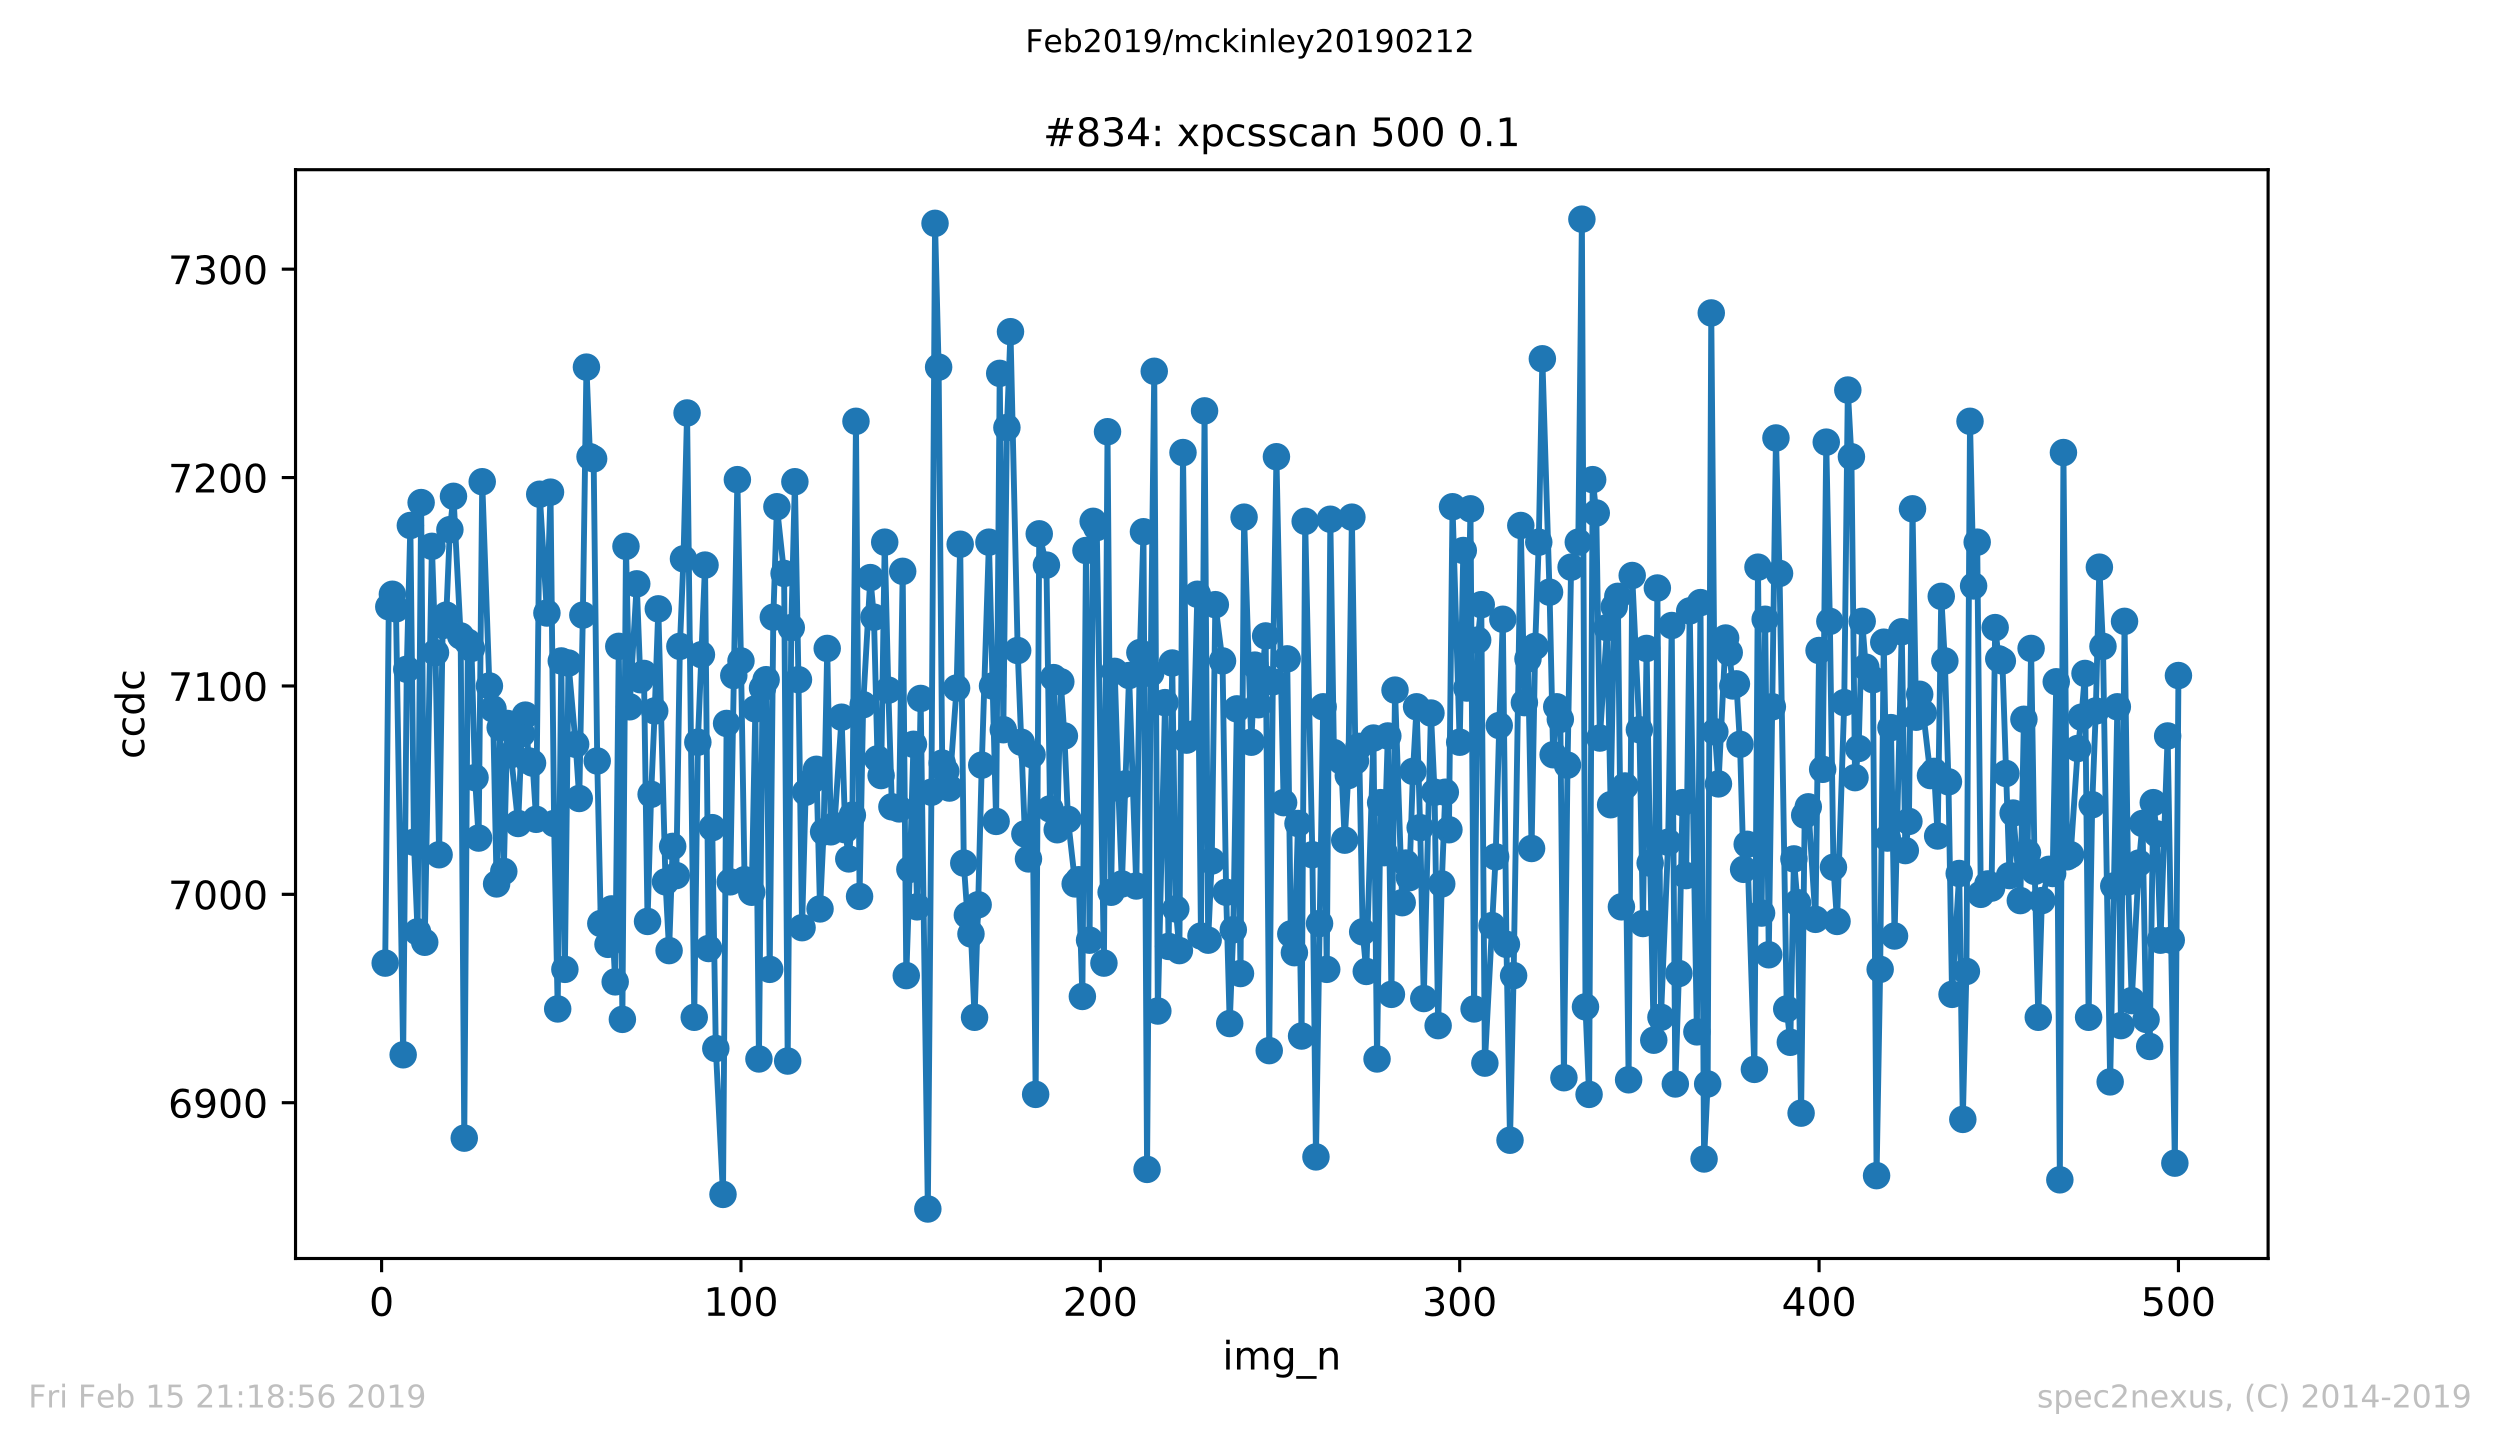 <?xml version="1.0" encoding="utf-8" standalone="no"?>
<!DOCTYPE svg PUBLIC "-//W3C//DTD SVG 1.1//EN"
  "http://www.w3.org/Graphics/SVG/1.1/DTD/svg11.dtd">
<!-- Created with matplotlib (https://matplotlib.org/) -->
<svg height="367.2pt" version="1.1" viewBox="0 0 636.48 367.2" width="636.48pt" xmlns="http://www.w3.org/2000/svg" xmlns:xlink="http://www.w3.org/1999/xlink">
 <defs>
  <style type="text/css">
*{stroke-linecap:butt;stroke-linejoin:round;white-space:pre;}
  </style>
 </defs>
 <g id="figure_1">
  <g id="patch_1">
   <path d="M 0 367.2 
L 636.48 367.2 
L 636.48 0 
L 0 0 
z
" style="fill:#ffffff;"/>
  </g>
  <g id="axes_1">
   <g id="patch_2">
    <path d="M 75.24 320.4 
L 577.44 320.4 
L 577.44 43.2 
L 75.24 43.2 
z
" style="fill:#ffffff;"/>
   </g>
   <g id="matplotlib.axis_1">
    <g id="xtick_1">
     <g id="line2d_1">
      <defs>
       <path d="M 0 0 
L 0 3.5 
" id="ma3f0f4f3d0" style="stroke:#000000;stroke-width:0.8;"/>
      </defs>
      <g>
       <use style="stroke:#000000;stroke-width:0.8;" x="97.152" xlink:href="#ma3f0f4f3d0" y="320.4"/>
      </g>
     </g>
     <g id="text_1">
      <!-- 0 -->
      <defs>
       <path d="M 31.781 66.406 
Q 24.172 66.406 20.328 58.906 
Q 16.5 51.422 16.5 36.375 
Q 16.5 21.391 20.328 13.891 
Q 24.172 6.391 31.781 6.391 
Q 39.453 6.391 43.281 13.891 
Q 47.125 21.391 47.125 36.375 
Q 47.125 51.422 43.281 58.906 
Q 39.453 66.406 31.781 66.406 
z
M 31.781 74.219 
Q 44.047 74.219 50.516 64.516 
Q 56.984 54.828 56.984 36.375 
Q 56.984 17.969 50.516 8.266 
Q 44.047 -1.422 31.781 -1.422 
Q 19.531 -1.422 13.062 8.266 
Q 6.594 17.969 6.594 36.375 
Q 6.594 54.828 13.062 64.516 
Q 19.531 74.219 31.781 74.219 
z
" id="DejaVuSans-48"/>
      </defs>
      <g transform="translate(93.971 334.998)scale(0.1 -0.1)">
       <use xlink:href="#DejaVuSans-48"/>
      </g>
     </g>
    </g>
    <g id="xtick_2">
     <g id="line2d_2">
      <g>
       <use style="stroke:#000000;stroke-width:0.8;" x="188.644" xlink:href="#ma3f0f4f3d0" y="320.4"/>
      </g>
     </g>
     <g id="text_2">
      <!-- 100 -->
      <defs>
       <path d="M 12.406 8.297 
L 28.516 8.297 
L 28.516 63.922 
L 10.984 60.406 
L 10.984 69.391 
L 28.422 72.906 
L 38.281 72.906 
L 38.281 8.297 
L 54.391 8.297 
L 54.391 0 
L 12.406 0 
z
" id="DejaVuSans-49"/>
      </defs>
      <g transform="translate(179.101 334.998)scale(0.1 -0.1)">
       <use xlink:href="#DejaVuSans-49"/>
       <use x="63.623" xlink:href="#DejaVuSans-48"/>
       <use x="127.246" xlink:href="#DejaVuSans-48"/>
      </g>
     </g>
    </g>
    <g id="xtick_3">
     <g id="line2d_3">
      <g>
       <use style="stroke:#000000;stroke-width:0.8;" x="280.137" xlink:href="#ma3f0f4f3d0" y="320.4"/>
      </g>
     </g>
     <g id="text_3">
      <!-- 200 -->
      <defs>
       <path d="M 19.188 8.297 
L 53.609 8.297 
L 53.609 0 
L 7.328 0 
L 7.328 8.297 
Q 12.938 14.109 22.625 23.891 
Q 32.328 33.688 34.812 36.531 
Q 39.547 41.844 41.422 45.531 
Q 43.312 49.219 43.312 52.781 
Q 43.312 58.594 39.234 62.25 
Q 35.156 65.922 28.609 65.922 
Q 23.969 65.922 18.812 64.312 
Q 13.672 62.703 7.812 59.422 
L 7.812 69.391 
Q 13.766 71.781 18.938 73 
Q 24.125 74.219 28.422 74.219 
Q 39.75 74.219 46.484 68.547 
Q 53.219 62.891 53.219 53.422 
Q 53.219 48.922 51.531 44.891 
Q 49.859 40.875 45.406 35.406 
Q 44.188 33.984 37.641 27.219 
Q 31.109 20.453 19.188 8.297 
z
" id="DejaVuSans-50"/>
      </defs>
      <g transform="translate(270.593 334.998)scale(0.1 -0.1)">
       <use xlink:href="#DejaVuSans-50"/>
       <use x="63.623" xlink:href="#DejaVuSans-48"/>
       <use x="127.246" xlink:href="#DejaVuSans-48"/>
      </g>
     </g>
    </g>
    <g id="xtick_4">
     <g id="line2d_4">
      <g>
       <use style="stroke:#000000;stroke-width:0.8;" x="371.629" xlink:href="#ma3f0f4f3d0" y="320.4"/>
      </g>
     </g>
     <g id="text_4">
      <!-- 300 -->
      <defs>
       <path d="M 40.578 39.312 
Q 47.656 37.797 51.625 33 
Q 55.609 28.219 55.609 21.188 
Q 55.609 10.406 48.188 4.484 
Q 40.766 -1.422 27.094 -1.422 
Q 22.516 -1.422 17.656 -0.516 
Q 12.797 0.391 7.625 2.203 
L 7.625 11.719 
Q 11.719 9.328 16.594 8.109 
Q 21.484 6.891 26.812 6.891 
Q 36.078 6.891 40.938 10.547 
Q 45.797 14.203 45.797 21.188 
Q 45.797 27.641 41.281 31.266 
Q 36.766 34.906 28.719 34.906 
L 20.219 34.906 
L 20.219 43.016 
L 29.109 43.016 
Q 36.375 43.016 40.234 45.922 
Q 44.094 48.828 44.094 54.297 
Q 44.094 59.906 40.109 62.906 
Q 36.141 65.922 28.719 65.922 
Q 24.656 65.922 20.016 65.031 
Q 15.375 64.156 9.812 62.312 
L 9.812 71.094 
Q 15.438 72.656 20.344 73.438 
Q 25.25 74.219 29.594 74.219 
Q 40.828 74.219 47.359 69.109 
Q 53.906 64.016 53.906 55.328 
Q 53.906 49.266 50.438 45.094 
Q 46.969 40.922 40.578 39.312 
z
" id="DejaVuSans-51"/>
      </defs>
      <g transform="translate(362.085 334.998)scale(0.1 -0.1)">
       <use xlink:href="#DejaVuSans-51"/>
       <use x="63.623" xlink:href="#DejaVuSans-48"/>
       <use x="127.246" xlink:href="#DejaVuSans-48"/>
      </g>
     </g>
    </g>
    <g id="xtick_5">
     <g id="line2d_5">
      <g>
       <use style="stroke:#000000;stroke-width:0.8;" x="463.121" xlink:href="#ma3f0f4f3d0" y="320.4"/>
      </g>
     </g>
     <g id="text_5">
      <!-- 400 -->
      <defs>
       <path d="M 37.797 64.312 
L 12.891 25.391 
L 37.797 25.391 
z
M 35.203 72.906 
L 47.609 72.906 
L 47.609 25.391 
L 58.016 25.391 
L 58.016 17.188 
L 47.609 17.188 
L 47.609 0 
L 37.797 0 
L 37.797 17.188 
L 4.891 17.188 
L 4.891 26.703 
z
" id="DejaVuSans-52"/>
      </defs>
      <g transform="translate(453.577 334.998)scale(0.1 -0.1)">
       <use xlink:href="#DejaVuSans-52"/>
       <use x="63.623" xlink:href="#DejaVuSans-48"/>
       <use x="127.246" xlink:href="#DejaVuSans-48"/>
      </g>
     </g>
    </g>
    <g id="xtick_6">
     <g id="line2d_6">
      <g>
       <use style="stroke:#000000;stroke-width:0.8;" x="554.613" xlink:href="#ma3f0f4f3d0" y="320.4"/>
      </g>
     </g>
     <g id="text_6">
      <!-- 500 -->
      <defs>
       <path d="M 10.797 72.906 
L 49.516 72.906 
L 49.516 64.594 
L 19.828 64.594 
L 19.828 46.734 
Q 21.969 47.469 24.109 47.828 
Q 26.266 48.188 28.422 48.188 
Q 40.625 48.188 47.75 41.5 
Q 54.891 34.812 54.891 23.391 
Q 54.891 11.625 47.562 5.094 
Q 40.234 -1.422 26.906 -1.422 
Q 22.312 -1.422 17.547 -0.641 
Q 12.797 0.141 7.719 1.703 
L 7.719 11.625 
Q 12.109 9.234 16.797 8.062 
Q 21.484 6.891 26.703 6.891 
Q 35.156 6.891 40.078 11.328 
Q 45.016 15.766 45.016 23.391 
Q 45.016 31 40.078 35.438 
Q 35.156 39.891 26.703 39.891 
Q 22.75 39.891 18.812 39.016 
Q 14.891 38.141 10.797 36.281 
z
" id="DejaVuSans-53"/>
      </defs>
      <g transform="translate(545.069 334.998)scale(0.1 -0.1)">
       <use xlink:href="#DejaVuSans-53"/>
       <use x="63.623" xlink:href="#DejaVuSans-48"/>
       <use x="127.246" xlink:href="#DejaVuSans-48"/>
      </g>
     </g>
    </g>
    <g id="text_7">
     <!-- img_n -->
     <defs>
      <path d="M 9.422 54.688 
L 18.406 54.688 
L 18.406 0 
L 9.422 0 
z
M 9.422 75.984 
L 18.406 75.984 
L 18.406 64.594 
L 9.422 64.594 
z
" id="DejaVuSans-105"/>
      <path d="M 52 44.188 
Q 55.375 50.25 60.062 53.125 
Q 64.75 56 71.094 56 
Q 79.641 56 84.281 50.016 
Q 88.922 44.047 88.922 33.016 
L 88.922 0 
L 79.891 0 
L 79.891 32.719 
Q 79.891 40.578 77.094 44.375 
Q 74.312 48.188 68.609 48.188 
Q 61.625 48.188 57.562 43.547 
Q 53.516 38.922 53.516 30.906 
L 53.516 0 
L 44.484 0 
L 44.484 32.719 
Q 44.484 40.625 41.703 44.406 
Q 38.922 48.188 33.109 48.188 
Q 26.219 48.188 22.156 43.531 
Q 18.109 38.875 18.109 30.906 
L 18.109 0 
L 9.078 0 
L 9.078 54.688 
L 18.109 54.688 
L 18.109 46.188 
Q 21.188 51.219 25.484 53.609 
Q 29.781 56 35.688 56 
Q 41.656 56 45.828 52.969 
Q 50 49.953 52 44.188 
z
" id="DejaVuSans-109"/>
      <path d="M 45.406 27.984 
Q 45.406 37.75 41.375 43.109 
Q 37.359 48.484 30.078 48.484 
Q 22.859 48.484 18.828 43.109 
Q 14.797 37.75 14.797 27.984 
Q 14.797 18.266 18.828 12.891 
Q 22.859 7.516 30.078 7.516 
Q 37.359 7.516 41.375 12.891 
Q 45.406 18.266 45.406 27.984 
z
M 54.391 6.781 
Q 54.391 -7.172 48.188 -13.984 
Q 42 -20.797 29.203 -20.797 
Q 24.469 -20.797 20.266 -20.094 
Q 16.062 -19.391 12.109 -17.922 
L 12.109 -9.188 
Q 16.062 -11.328 19.922 -12.344 
Q 23.781 -13.375 27.781 -13.375 
Q 36.625 -13.375 41.016 -8.766 
Q 45.406 -4.156 45.406 5.172 
L 45.406 9.625 
Q 42.625 4.781 38.281 2.391 
Q 33.938 0 27.875 0 
Q 17.828 0 11.672 7.656 
Q 5.516 15.328 5.516 27.984 
Q 5.516 40.672 11.672 48.328 
Q 17.828 56 27.875 56 
Q 33.938 56 38.281 53.609 
Q 42.625 51.219 45.406 46.391 
L 45.406 54.688 
L 54.391 54.688 
z
" id="DejaVuSans-103"/>
      <path d="M 50.984 -16.609 
L 50.984 -23.578 
L -0.984 -23.578 
L -0.984 -16.609 
z
" id="DejaVuSans-95"/>
      <path d="M 54.891 33.016 
L 54.891 0 
L 45.906 0 
L 45.906 32.719 
Q 45.906 40.484 42.875 44.328 
Q 39.844 48.188 33.797 48.188 
Q 26.516 48.188 22.312 43.547 
Q 18.109 38.922 18.109 30.906 
L 18.109 0 
L 9.078 0 
L 9.078 54.688 
L 18.109 54.688 
L 18.109 46.188 
Q 21.344 51.125 25.703 53.562 
Q 30.078 56 35.797 56 
Q 45.219 56 50.047 50.172 
Q 54.891 44.344 54.891 33.016 
z
" id="DejaVuSans-110"/>
     </defs>
     <g transform="translate(311.238 348.677)scale(0.1 -0.1)">
      <use xlink:href="#DejaVuSans-105"/>
      <use x="27.783" xlink:href="#DejaVuSans-109"/>
      <use x="125.195" xlink:href="#DejaVuSans-103"/>
      <use x="188.672" xlink:href="#DejaVuSans-95"/>
      <use x="238.672" xlink:href="#DejaVuSans-110"/>
     </g>
    </g>
   </g>
   <g id="matplotlib.axis_2">
    <g id="ytick_1">
     <g id="line2d_7">
      <defs>
       <path d="M 0 0 
L -3.5 0 
" id="mbb0e5b8120" style="stroke:#000000;stroke-width:0.8;"/>
      </defs>
      <g>
       <use style="stroke:#000000;stroke-width:0.8;" x="75.24" xlink:href="#mbb0e5b8120" y="280.743"/>
      </g>
     </g>
     <g id="text_8">
      <!-- 6900 -->
      <defs>
       <path d="M 33.016 40.375 
Q 26.375 40.375 22.484 35.828 
Q 18.609 31.297 18.609 23.391 
Q 18.609 15.531 22.484 10.953 
Q 26.375 6.391 33.016 6.391 
Q 39.656 6.391 43.531 10.953 
Q 47.406 15.531 47.406 23.391 
Q 47.406 31.297 43.531 35.828 
Q 39.656 40.375 33.016 40.375 
z
M 52.594 71.297 
L 52.594 62.312 
Q 48.875 64.062 45.094 64.984 
Q 41.312 65.922 37.594 65.922 
Q 27.828 65.922 22.672 59.328 
Q 17.531 52.734 16.797 39.406 
Q 19.672 43.656 24.016 45.922 
Q 28.375 48.188 33.594 48.188 
Q 44.578 48.188 50.953 41.516 
Q 57.328 34.859 57.328 23.391 
Q 57.328 12.156 50.688 5.359 
Q 44.047 -1.422 33.016 -1.422 
Q 20.359 -1.422 13.672 8.266 
Q 6.984 17.969 6.984 36.375 
Q 6.984 53.656 15.188 63.938 
Q 23.391 74.219 37.203 74.219 
Q 40.922 74.219 44.703 73.484 
Q 48.484 72.75 52.594 71.297 
z
" id="DejaVuSans-54"/>
       <path d="M 10.984 1.516 
L 10.984 10.5 
Q 14.703 8.734 18.5 7.812 
Q 22.312 6.891 25.984 6.891 
Q 35.75 6.891 40.891 13.453 
Q 46.047 20.016 46.781 33.406 
Q 43.953 29.203 39.594 26.953 
Q 35.25 24.703 29.984 24.703 
Q 19.047 24.703 12.672 31.312 
Q 6.297 37.938 6.297 49.422 
Q 6.297 60.641 12.938 67.422 
Q 19.578 74.219 30.609 74.219 
Q 43.266 74.219 49.922 64.516 
Q 56.594 54.828 56.594 36.375 
Q 56.594 19.141 48.406 8.859 
Q 40.234 -1.422 26.422 -1.422 
Q 22.703 -1.422 18.891 -0.688 
Q 15.094 0.047 10.984 1.516 
z
M 30.609 32.422 
Q 37.25 32.422 41.125 36.953 
Q 45.016 41.5 45.016 49.422 
Q 45.016 57.281 41.125 61.844 
Q 37.25 66.406 30.609 66.406 
Q 23.969 66.406 20.094 61.844 
Q 16.219 57.281 16.219 49.422 
Q 16.219 41.5 20.094 36.953 
Q 23.969 32.422 30.609 32.422 
z
" id="DejaVuSans-57"/>
      </defs>
      <g transform="translate(42.79 284.542)scale(0.1 -0.1)">
       <use xlink:href="#DejaVuSans-54"/>
       <use x="63.623" xlink:href="#DejaVuSans-57"/>
       <use x="127.246" xlink:href="#DejaVuSans-48"/>
       <use x="190.869" xlink:href="#DejaVuSans-48"/>
      </g>
     </g>
    </g>
    <g id="ytick_2">
     <g id="line2d_8">
      <g>
       <use style="stroke:#000000;stroke-width:0.8;" x="75.24" xlink:href="#mbb0e5b8120" y="227.691"/>
      </g>
     </g>
     <g id="text_9">
      <!-- 7000 -->
      <defs>
       <path d="M 8.203 72.906 
L 55.078 72.906 
L 55.078 68.703 
L 28.609 0 
L 18.312 0 
L 43.219 64.594 
L 8.203 64.594 
z
" id="DejaVuSans-55"/>
      </defs>
      <g transform="translate(42.79 231.49)scale(0.1 -0.1)">
       <use xlink:href="#DejaVuSans-55"/>
       <use x="63.623" xlink:href="#DejaVuSans-48"/>
       <use x="127.246" xlink:href="#DejaVuSans-48"/>
       <use x="190.869" xlink:href="#DejaVuSans-48"/>
      </g>
     </g>
    </g>
    <g id="ytick_3">
     <g id="line2d_9">
      <g>
       <use style="stroke:#000000;stroke-width:0.8;" x="75.24" xlink:href="#mbb0e5b8120" y="174.638"/>
      </g>
     </g>
     <g id="text_10">
      <!-- 7100 -->
      <g transform="translate(42.79 178.437)scale(0.1 -0.1)">
       <use xlink:href="#DejaVuSans-55"/>
       <use x="63.623" xlink:href="#DejaVuSans-49"/>
       <use x="127.246" xlink:href="#DejaVuSans-48"/>
       <use x="190.869" xlink:href="#DejaVuSans-48"/>
      </g>
     </g>
    </g>
    <g id="ytick_4">
     <g id="line2d_10">
      <g>
       <use style="stroke:#000000;stroke-width:0.8;" x="75.24" xlink:href="#mbb0e5b8120" y="121.585"/>
      </g>
     </g>
     <g id="text_11">
      <!-- 7200 -->
      <g transform="translate(42.79 125.384)scale(0.1 -0.1)">
       <use xlink:href="#DejaVuSans-55"/>
       <use x="63.623" xlink:href="#DejaVuSans-50"/>
       <use x="127.246" xlink:href="#DejaVuSans-48"/>
       <use x="190.869" xlink:href="#DejaVuSans-48"/>
      </g>
     </g>
    </g>
    <g id="ytick_5">
     <g id="line2d_11">
      <g>
       <use style="stroke:#000000;stroke-width:0.8;" x="75.24" xlink:href="#mbb0e5b8120" y="68.533"/>
      </g>
     </g>
     <g id="text_12">
      <!-- 7300 -->
      <g transform="translate(42.79 72.332)scale(0.1 -0.1)">
       <use xlink:href="#DejaVuSans-55"/>
       <use x="63.623" xlink:href="#DejaVuSans-51"/>
       <use x="127.246" xlink:href="#DejaVuSans-48"/>
       <use x="190.869" xlink:href="#DejaVuSans-48"/>
      </g>
     </g>
    </g>
    <g id="text_13">
     <!-- ccdc -->
     <defs>
      <path d="M 48.781 52.594 
L 48.781 44.188 
Q 44.969 46.297 41.141 47.344 
Q 37.312 48.391 33.406 48.391 
Q 24.656 48.391 19.812 42.844 
Q 14.984 37.312 14.984 27.297 
Q 14.984 17.281 19.812 11.734 
Q 24.656 6.203 33.406 6.203 
Q 37.312 6.203 41.141 7.25 
Q 44.969 8.297 48.781 10.406 
L 48.781 2.094 
Q 45.016 0.344 40.984 -0.531 
Q 36.969 -1.422 32.422 -1.422 
Q 20.062 -1.422 12.781 6.344 
Q 5.516 14.109 5.516 27.297 
Q 5.516 40.672 12.859 48.328 
Q 20.219 56 33.016 56 
Q 37.156 56 41.109 55.141 
Q 45.062 54.297 48.781 52.594 
z
" id="DejaVuSans-99"/>
      <path d="M 45.406 46.391 
L 45.406 75.984 
L 54.391 75.984 
L 54.391 0 
L 45.406 0 
L 45.406 8.203 
Q 42.578 3.328 38.25 0.953 
Q 33.938 -1.422 27.875 -1.422 
Q 17.969 -1.422 11.734 6.484 
Q 5.516 14.406 5.516 27.297 
Q 5.516 40.188 11.734 48.094 
Q 17.969 56 27.875 56 
Q 33.938 56 38.25 53.625 
Q 42.578 51.266 45.406 46.391 
z
M 14.797 27.297 
Q 14.797 17.391 18.875 11.75 
Q 22.953 6.109 30.078 6.109 
Q 37.203 6.109 41.297 11.75 
Q 45.406 17.391 45.406 27.297 
Q 45.406 37.203 41.297 42.844 
Q 37.203 48.484 30.078 48.484 
Q 22.953 48.484 18.875 42.844 
Q 14.797 37.203 14.797 27.297 
z
" id="DejaVuSans-100"/>
     </defs>
     <g transform="translate(36.71 193.222)rotate(-90)scale(0.1 -0.1)">
      <use xlink:href="#DejaVuSans-99"/>
      <use x="54.98" xlink:href="#DejaVuSans-99"/>
      <use x="109.961" xlink:href="#DejaVuSans-100"/>
      <use x="173.438" xlink:href="#DejaVuSans-99"/>
     </g>
    </g>
   </g>
   <g id="line2d_12">
    <path clip-path="url(#p83c26a9255)" d="M 98.067 245.198 
L 98.982 154.478 
L 99.897 151.295 
L 100.812 155.008 
L 102.642 268.541 
L 103.557 170.394 
L 104.472 133.787 
L 105.387 214.427 
L 106.302 237.24 
L 107.216 127.952 
L 108.131 239.893 
L 109.961 139.093 
L 110.876 166.149 
L 111.791 217.611 
L 112.706 159.253 
L 113.621 156.6 
L 114.536 134.848 
L 115.451 126.36 
L 117.281 161.905 
L 118.196 289.762 
L 119.11 163.497 
L 120.025 165.088 
L 120.94 197.981 
L 121.855 213.366 
L 122.77 122.646 
L 124.6 174.638 
L 125.515 180.474 
L 126.43 225.038 
L 127.345 185.248 
L 128.26 221.855 
L 129.175 184.187 
L 130.089 192.145 
L 131.919 209.653 
L 132.834 186.84 
L 133.749 182.065 
L 134.664 193.737 
L 135.579 194.267 
L 136.494 208.592 
L 137.409 125.829 
L 139.239 156.069 
L 140.154 125.299 
L 141.069 209.653 
L 141.983 256.869 
L 142.898 168.272 
L 143.813 246.789 
L 144.728 168.802 
L 146.558 189.493 
L 147.473 203.286 
L 148.388 156.6 
L 149.303 93.467 
L 150.218 116.28 
L 151.133 116.811 
L 152.048 193.737 
L 152.963 235.118 
L 154.792 240.423 
L 155.707 231.404 
L 156.622 249.973 
L 157.537 164.558 
L 158.452 259.522 
L 159.367 139.093 
L 160.282 179.943 
L 162.112 148.642 
L 163.027 173.046 
L 163.942 171.455 
L 164.856 234.587 
L 165.771 202.225 
L 166.686 181.004 
L 167.601 155.008 
L 169.431 224.507 
L 170.346 242.015 
L 171.261 215.488 
L 172.176 222.916 
L 173.091 164.558 
L 174.006 142.276 
L 174.921 105.139 
L 176.75 258.992 
L 177.665 188.962 
L 179.495 143.867 
L 180.41 241.484 
L 181.325 210.714 
L 182.24 266.949 
L 184.07 304.086 
L 184.985 184.187 
L 185.9 224.507 
L 187.73 122.116 
L 188.644 168.272 
L 189.559 223.977 
L 191.389 227.16 
L 192.304 180.474 
L 193.219 269.602 
L 194.134 175.168 
L 195.049 173.046 
L 195.964 246.789 
L 196.879 157.131 
L 197.794 129.013 
L 199.623 145.989 
L 200.538 270.133 
L 201.453 159.783 
L 202.368 122.646 
L 203.283 173.046 
L 204.198 236.179 
L 205.113 201.695 
L 206.943 198.512 
L 207.858 195.859 
L 208.773 231.404 
L 209.688 211.775 
L 210.603 165.088 
L 211.517 211.775 
L 212.432 210.183 
L 214.262 182.596 
L 215.177 211.244 
L 216.092 218.672 
L 217.007 207.531 
L 217.922 107.261 
L 218.837 228.221 
L 219.752 179.413 
L 221.582 147.051 
L 222.496 157.131 
L 223.411 193.206 
L 224.326 197.451 
L 225.241 138.032 
L 226.156 175.699 
L 227.071 205.408 
L 228.901 205.939 
L 229.816 145.459 
L 230.731 248.381 
L 231.646 221.324 
L 232.561 189.493 
L 233.476 230.874 
L 234.39 177.821 
L 236.22 307.8 
L 237.135 201.695 
L 238.05 56.861 
L 238.965 93.467 
L 239.88 194.267 
L 240.795 196.389 
L 241.71 200.634 
L 243.54 175.168 
L 244.455 138.562 
L 245.37 219.733 
L 246.284 232.996 
L 247.199 237.771 
L 248.114 258.992 
L 249.029 230.343 
L 249.944 194.798 
L 251.774 138.032 
L 253.604 209.122 
L 254.519 95.059 
L 255.434 185.779 
L 256.349 108.853 
L 257.263 84.448 
L 259.093 165.619 
L 260.923 212.305 
L 261.838 218.672 
L 262.753 192.145 
L 263.668 278.621 
L 264.583 135.909 
L 266.413 143.867 
L 267.328 205.939 
L 268.243 172.516 
L 269.157 211.244 
L 270.072 173.577 
L 270.987 187.371 
L 271.902 208.592 
L 273.732 225.038 
L 274.647 223.977 
L 275.562 253.686 
L 276.477 140.154 
L 277.392 239.362 
L 278.307 132.726 
L 279.222 134.318 
L 281.051 245.198 
L 281.966 109.914 
L 282.881 227.16 
L 283.796 170.924 
L 284.711 200.634 
L 285.626 225.038 
L 287.456 171.985 
L 289.286 225.568 
L 290.201 166.149 
L 291.116 135.379 
L 292.03 297.72 
L 292.945 171.455 
L 293.86 94.528 
L 294.775 257.4 
L 296.605 178.882 
L 297.52 240.954 
L 298.435 168.802 
L 299.35 231.404 
L 300.265 242.015 
L 301.18 115.219 
L 302.095 188.432 
L 303.924 186.84 
L 304.839 151.295 
L 305.754 238.301 
L 306.669 104.608 
L 307.584 239.362 
L 308.499 219.202 
L 309.414 153.947 
L 311.244 168.272 
L 312.159 227.16 
L 313.074 260.583 
L 313.989 236.709 
L 314.903 180.474 
L 315.818 247.851 
L 316.733 131.665 
L 318.563 188.962 
L 319.478 169.333 
L 320.393 179.413 
L 321.308 172.516 
L 322.223 161.905 
L 323.138 267.48 
L 324.053 173.577 
L 324.968 116.28 
L 326.797 204.347 
L 327.712 167.741 
L 328.627 237.771 
L 329.542 242.545 
L 330.457 209.653 
L 331.372 263.766 
L 332.287 132.726 
L 334.117 217.611 
L 335.032 294.537 
L 336.862 179.943 
L 337.777 246.789 
L 338.691 132.196 
L 339.606 191.615 
L 341.436 193.737 
L 342.351 213.897 
L 343.266 197.451 
L 344.181 131.665 
L 345.096 193.737 
L 346.011 190.023 
L 346.926 237.24 
L 347.841 247.32 
L 349.67 187.901 
L 350.585 269.602 
L 351.5 204.347 
L 352.415 217.08 
L 353.33 187.371 
L 354.245 253.156 
L 355.16 175.699 
L 356.99 229.813 
L 357.905 219.733 
L 358.82 223.446 
L 359.735 196.389 
L 360.65 179.943 
L 361.564 210.714 
L 362.479 254.217 
L 364.309 181.535 
L 365.224 201.695 
L 366.139 261.114 
L 367.054 225.038 
L 367.969 201.695 
L 368.884 211.244 
L 369.799 129.013 
L 371.629 188.962 
L 372.543 140.154 
L 373.458 175.168 
L 374.373 129.543 
L 375.288 256.869 
L 376.203 162.966 
L 377.118 153.947 
L 378.033 270.663 
L 380.778 218.141 
L 381.693 184.718 
L 382.608 157.661 
L 383.523 240.423 
L 384.437 290.293 
L 385.352 248.381 
L 387.182 133.787 
L 388.097 178.882 
L 389.012 167.741 
L 389.927 216.019 
L 390.842 164.558 
L 391.757 138.032 
L 392.672 91.345 
L 394.502 150.764 
L 395.417 192.145 
L 396.331 179.943 
L 397.246 183.126 
L 398.161 274.377 
L 399.076 194.798 
L 399.991 144.398 
L 401.821 138.032 
L 402.736 55.8 
L 403.651 256.339 
L 404.566 278.621 
L 405.481 122.116 
L 406.396 130.604 
L 407.31 187.901 
L 409.14 159.783 
L 410.055 204.878 
L 410.97 154.478 
L 411.885 151.825 
L 412.8 230.874 
L 413.715 200.103 
L 414.63 274.907 
L 415.545 146.52 
L 417.375 185.779 
L 418.29 235.118 
L 419.204 165.088 
L 420.119 219.733 
L 421.034 264.827 
L 421.949 149.703 
L 422.864 258.992 
L 424.694 214.427 
L 425.609 159.253 
L 426.524 275.968 
L 427.439 247.851 
L 428.354 204.347 
L 429.269 222.916 
L 430.184 155.539 
L 432.013 262.705 
L 432.928 153.417 
L 433.843 295.067 
L 434.758 275.968 
L 435.673 79.674 
L 436.588 186.309 
L 437.503 199.573 
L 439.333 162.436 
L 440.248 166.149 
L 441.163 174.638 
L 442.077 174.107 
L 442.992 189.493 
L 443.907 221.324 
L 444.822 214.958 
L 446.652 272.255 
L 447.567 144.398 
L 448.482 232.465 
L 449.397 157.661 
L 450.312 243.076 
L 452.142 111.505 
L 453.057 145.989 
L 454.886 256.869 
L 455.801 265.358 
L 456.716 218.672 
L 457.631 229.813 
L 458.546 283.396 
L 459.461 207.531 
L 460.376 205.408 
L 462.206 234.057 
L 463.121 165.619 
L 464.036 195.859 
L 464.95 112.566 
L 465.865 158.192 
L 466.78 220.794 
L 467.695 234.587 
L 469.525 178.882 
L 470.44 99.303 
L 471.355 116.28 
L 472.27 197.981 
L 473.185 190.554 
L 474.1 158.192 
L 475.015 169.863 
L 476.844 173.046 
L 477.759 299.312 
L 478.674 246.789 
L 479.589 163.497 
L 480.504 213.366 
L 481.419 185.248 
L 482.334 238.301 
L 484.164 160.844 
L 485.079 216.549 
L 485.994 209.122 
L 486.909 129.543 
L 487.824 182.596 
L 488.738 176.76 
L 489.653 181.535 
L 491.483 197.451 
L 492.398 196.389 
L 493.313 212.836 
L 494.228 151.825 
L 495.143 168.272 
L 496.058 199.042 
L 496.973 253.156 
L 498.803 222.385 
L 499.717 284.987 
L 500.632 247.32 
L 501.547 107.261 
L 502.462 149.173 
L 503.377 138.032 
L 504.292 227.691 
L 506.122 225.038 
L 507.037 226.099 
L 507.952 159.783 
L 508.867 167.741 
L 509.782 168.272 
L 511.611 222.916 
L 512.526 207 
L 514.356 229.282 
L 515.271 183.126 
L 516.186 217.08 
L 517.101 165.088 
L 518.016 221.855 
L 518.931 258.992 
L 519.846 229.282 
L 521.676 221.324 
L 522.591 222.385 
L 523.505 173.577 
L 524.42 300.373 
L 525.335 115.219 
L 526.25 218.141 
L 527.165 217.611 
L 528.995 190.554 
L 529.91 182.596 
L 530.825 171.455 
L 531.74 258.992 
L 532.655 204.878 
L 533.57 181.004 
L 534.484 144.398 
L 535.399 164.558 
L 537.229 275.438 
L 539.059 179.943 
L 539.974 261.114 
L 540.889 158.192 
L 541.804 224.507 
L 542.719 254.747 
L 544.549 219.733 
L 545.464 209.653 
L 546.378 259.522 
L 547.293 266.419 
L 548.208 204.347 
L 549.123 212.305 
L 550.038 239.362 
L 551.868 187.371 
L 553.698 296.128 
L 554.613 171.985 
L 554.613 171.985 
" style="fill:none;stroke:#1f77b4;stroke-linecap:square;stroke-width:1.5;"/>
    <defs>
     <path d="M 0 3 
C 0.796 3 1.559 2.684 2.121 2.121 
C 2.684 1.559 3 0.796 3 0 
C 3 -0.796 2.684 -1.559 2.121 -2.121 
C 1.559 -2.684 0.796 -3 0 -3 
C -0.796 -3 -1.559 -2.684 -2.121 -2.121 
C -2.684 -1.559 -3 -0.796 -3 0 
C -3 0.796 -2.684 1.559 -2.121 2.121 
C -1.559 2.684 -0.796 3 0 3 
z
" id="m44708a1a7b" style="stroke:#1f77b4;"/>
    </defs>
    <g clip-path="url(#p83c26a9255)">
     <use style="fill:#1f77b4;stroke:#1f77b4;" x="98.067" xlink:href="#m44708a1a7b" y="245.198"/>
     <use style="fill:#1f77b4;stroke:#1f77b4;" x="98.982" xlink:href="#m44708a1a7b" y="154.478"/>
     <use style="fill:#1f77b4;stroke:#1f77b4;" x="99.897" xlink:href="#m44708a1a7b" y="151.295"/>
     <use style="fill:#1f77b4;stroke:#1f77b4;" x="100.812" xlink:href="#m44708a1a7b" y="155.008"/>
     <use style="fill:#1f77b4;stroke:#1f77b4;" x="102.642" xlink:href="#m44708a1a7b" y="268.541"/>
     <use style="fill:#1f77b4;stroke:#1f77b4;" x="103.557" xlink:href="#m44708a1a7b" y="170.394"/>
     <use style="fill:#1f77b4;stroke:#1f77b4;" x="104.472" xlink:href="#m44708a1a7b" y="133.787"/>
     <use style="fill:#1f77b4;stroke:#1f77b4;" x="105.387" xlink:href="#m44708a1a7b" y="214.427"/>
     <use style="fill:#1f77b4;stroke:#1f77b4;" x="106.302" xlink:href="#m44708a1a7b" y="237.24"/>
     <use style="fill:#1f77b4;stroke:#1f77b4;" x="107.216" xlink:href="#m44708a1a7b" y="127.952"/>
     <use style="fill:#1f77b4;stroke:#1f77b4;" x="108.131" xlink:href="#m44708a1a7b" y="239.893"/>
     <use style="fill:#1f77b4;stroke:#1f77b4;" x="109.961" xlink:href="#m44708a1a7b" y="139.093"/>
     <use style="fill:#1f77b4;stroke:#1f77b4;" x="110.876" xlink:href="#m44708a1a7b" y="166.149"/>
     <use style="fill:#1f77b4;stroke:#1f77b4;" x="111.791" xlink:href="#m44708a1a7b" y="217.611"/>
     <use style="fill:#1f77b4;stroke:#1f77b4;" x="112.706" xlink:href="#m44708a1a7b" y="159.253"/>
     <use style="fill:#1f77b4;stroke:#1f77b4;" x="113.621" xlink:href="#m44708a1a7b" y="156.6"/>
     <use style="fill:#1f77b4;stroke:#1f77b4;" x="114.536" xlink:href="#m44708a1a7b" y="134.848"/>
     <use style="fill:#1f77b4;stroke:#1f77b4;" x="115.451" xlink:href="#m44708a1a7b" y="126.36"/>
     <use style="fill:#1f77b4;stroke:#1f77b4;" x="117.281" xlink:href="#m44708a1a7b" y="161.905"/>
     <use style="fill:#1f77b4;stroke:#1f77b4;" x="118.196" xlink:href="#m44708a1a7b" y="289.762"/>
     <use style="fill:#1f77b4;stroke:#1f77b4;" x="119.11" xlink:href="#m44708a1a7b" y="163.497"/>
     <use style="fill:#1f77b4;stroke:#1f77b4;" x="120.025" xlink:href="#m44708a1a7b" y="165.088"/>
     <use style="fill:#1f77b4;stroke:#1f77b4;" x="120.94" xlink:href="#m44708a1a7b" y="197.981"/>
     <use style="fill:#1f77b4;stroke:#1f77b4;" x="121.855" xlink:href="#m44708a1a7b" y="213.366"/>
     <use style="fill:#1f77b4;stroke:#1f77b4;" x="122.77" xlink:href="#m44708a1a7b" y="122.646"/>
     <use style="fill:#1f77b4;stroke:#1f77b4;" x="124.6" xlink:href="#m44708a1a7b" y="174.638"/>
     <use style="fill:#1f77b4;stroke:#1f77b4;" x="125.515" xlink:href="#m44708a1a7b" y="180.474"/>
     <use style="fill:#1f77b4;stroke:#1f77b4;" x="126.43" xlink:href="#m44708a1a7b" y="225.038"/>
     <use style="fill:#1f77b4;stroke:#1f77b4;" x="127.345" xlink:href="#m44708a1a7b" y="185.248"/>
     <use style="fill:#1f77b4;stroke:#1f77b4;" x="128.26" xlink:href="#m44708a1a7b" y="221.855"/>
     <use style="fill:#1f77b4;stroke:#1f77b4;" x="129.175" xlink:href="#m44708a1a7b" y="184.187"/>
     <use style="fill:#1f77b4;stroke:#1f77b4;" x="130.089" xlink:href="#m44708a1a7b" y="192.145"/>
     <use style="fill:#1f77b4;stroke:#1f77b4;" x="131.919" xlink:href="#m44708a1a7b" y="209.653"/>
     <use style="fill:#1f77b4;stroke:#1f77b4;" x="132.834" xlink:href="#m44708a1a7b" y="186.84"/>
     <use style="fill:#1f77b4;stroke:#1f77b4;" x="133.749" xlink:href="#m44708a1a7b" y="182.065"/>
     <use style="fill:#1f77b4;stroke:#1f77b4;" x="134.664" xlink:href="#m44708a1a7b" y="193.737"/>
     <use style="fill:#1f77b4;stroke:#1f77b4;" x="135.579" xlink:href="#m44708a1a7b" y="194.267"/>
     <use style="fill:#1f77b4;stroke:#1f77b4;" x="136.494" xlink:href="#m44708a1a7b" y="208.592"/>
     <use style="fill:#1f77b4;stroke:#1f77b4;" x="137.409" xlink:href="#m44708a1a7b" y="125.829"/>
     <use style="fill:#1f77b4;stroke:#1f77b4;" x="139.239" xlink:href="#m44708a1a7b" y="156.069"/>
     <use style="fill:#1f77b4;stroke:#1f77b4;" x="140.154" xlink:href="#m44708a1a7b" y="125.299"/>
     <use style="fill:#1f77b4;stroke:#1f77b4;" x="141.069" xlink:href="#m44708a1a7b" y="209.653"/>
     <use style="fill:#1f77b4;stroke:#1f77b4;" x="141.983" xlink:href="#m44708a1a7b" y="256.869"/>
     <use style="fill:#1f77b4;stroke:#1f77b4;" x="142.898" xlink:href="#m44708a1a7b" y="168.272"/>
     <use style="fill:#1f77b4;stroke:#1f77b4;" x="143.813" xlink:href="#m44708a1a7b" y="246.789"/>
     <use style="fill:#1f77b4;stroke:#1f77b4;" x="144.728" xlink:href="#m44708a1a7b" y="168.802"/>
     <use style="fill:#1f77b4;stroke:#1f77b4;" x="146.558" xlink:href="#m44708a1a7b" y="189.493"/>
     <use style="fill:#1f77b4;stroke:#1f77b4;" x="147.473" xlink:href="#m44708a1a7b" y="203.286"/>
     <use style="fill:#1f77b4;stroke:#1f77b4;" x="148.388" xlink:href="#m44708a1a7b" y="156.6"/>
     <use style="fill:#1f77b4;stroke:#1f77b4;" x="149.303" xlink:href="#m44708a1a7b" y="93.467"/>
     <use style="fill:#1f77b4;stroke:#1f77b4;" x="150.218" xlink:href="#m44708a1a7b" y="116.28"/>
     <use style="fill:#1f77b4;stroke:#1f77b4;" x="151.133" xlink:href="#m44708a1a7b" y="116.811"/>
     <use style="fill:#1f77b4;stroke:#1f77b4;" x="152.048" xlink:href="#m44708a1a7b" y="193.737"/>
     <use style="fill:#1f77b4;stroke:#1f77b4;" x="152.963" xlink:href="#m44708a1a7b" y="235.118"/>
     <use style="fill:#1f77b4;stroke:#1f77b4;" x="154.792" xlink:href="#m44708a1a7b" y="240.423"/>
     <use style="fill:#1f77b4;stroke:#1f77b4;" x="155.707" xlink:href="#m44708a1a7b" y="231.404"/>
     <use style="fill:#1f77b4;stroke:#1f77b4;" x="156.622" xlink:href="#m44708a1a7b" y="249.973"/>
     <use style="fill:#1f77b4;stroke:#1f77b4;" x="157.537" xlink:href="#m44708a1a7b" y="164.558"/>
     <use style="fill:#1f77b4;stroke:#1f77b4;" x="158.452" xlink:href="#m44708a1a7b" y="259.522"/>
     <use style="fill:#1f77b4;stroke:#1f77b4;" x="159.367" xlink:href="#m44708a1a7b" y="139.093"/>
     <use style="fill:#1f77b4;stroke:#1f77b4;" x="160.282" xlink:href="#m44708a1a7b" y="179.943"/>
     <use style="fill:#1f77b4;stroke:#1f77b4;" x="162.112" xlink:href="#m44708a1a7b" y="148.642"/>
     <use style="fill:#1f77b4;stroke:#1f77b4;" x="163.027" xlink:href="#m44708a1a7b" y="173.046"/>
     <use style="fill:#1f77b4;stroke:#1f77b4;" x="163.942" xlink:href="#m44708a1a7b" y="171.455"/>
     <use style="fill:#1f77b4;stroke:#1f77b4;" x="164.856" xlink:href="#m44708a1a7b" y="234.587"/>
     <use style="fill:#1f77b4;stroke:#1f77b4;" x="165.771" xlink:href="#m44708a1a7b" y="202.225"/>
     <use style="fill:#1f77b4;stroke:#1f77b4;" x="166.686" xlink:href="#m44708a1a7b" y="181.004"/>
     <use style="fill:#1f77b4;stroke:#1f77b4;" x="167.601" xlink:href="#m44708a1a7b" y="155.008"/>
     <use style="fill:#1f77b4;stroke:#1f77b4;" x="169.431" xlink:href="#m44708a1a7b" y="224.507"/>
     <use style="fill:#1f77b4;stroke:#1f77b4;" x="170.346" xlink:href="#m44708a1a7b" y="242.015"/>
     <use style="fill:#1f77b4;stroke:#1f77b4;" x="171.261" xlink:href="#m44708a1a7b" y="215.488"/>
     <use style="fill:#1f77b4;stroke:#1f77b4;" x="172.176" xlink:href="#m44708a1a7b" y="222.916"/>
     <use style="fill:#1f77b4;stroke:#1f77b4;" x="173.091" xlink:href="#m44708a1a7b" y="164.558"/>
     <use style="fill:#1f77b4;stroke:#1f77b4;" x="174.006" xlink:href="#m44708a1a7b" y="142.276"/>
     <use style="fill:#1f77b4;stroke:#1f77b4;" x="174.921" xlink:href="#m44708a1a7b" y="105.139"/>
     <use style="fill:#1f77b4;stroke:#1f77b4;" x="176.75" xlink:href="#m44708a1a7b" y="258.992"/>
     <use style="fill:#1f77b4;stroke:#1f77b4;" x="177.665" xlink:href="#m44708a1a7b" y="188.962"/>
     <use style="fill:#1f77b4;stroke:#1f77b4;" x="178.58" xlink:href="#m44708a1a7b" y="166.68"/>
     <use style="fill:#1f77b4;stroke:#1f77b4;" x="179.495" xlink:href="#m44708a1a7b" y="143.867"/>
     <use style="fill:#1f77b4;stroke:#1f77b4;" x="180.41" xlink:href="#m44708a1a7b" y="241.484"/>
     <use style="fill:#1f77b4;stroke:#1f77b4;" x="181.325" xlink:href="#m44708a1a7b" y="210.714"/>
     <use style="fill:#1f77b4;stroke:#1f77b4;" x="182.24" xlink:href="#m44708a1a7b" y="266.949"/>
     <use style="fill:#1f77b4;stroke:#1f77b4;" x="184.07" xlink:href="#m44708a1a7b" y="304.086"/>
     <use style="fill:#1f77b4;stroke:#1f77b4;" x="184.985" xlink:href="#m44708a1a7b" y="184.187"/>
     <use style="fill:#1f77b4;stroke:#1f77b4;" x="185.9" xlink:href="#m44708a1a7b" y="224.507"/>
     <use style="fill:#1f77b4;stroke:#1f77b4;" x="186.815" xlink:href="#m44708a1a7b" y="171.985"/>
     <use style="fill:#1f77b4;stroke:#1f77b4;" x="187.73" xlink:href="#m44708a1a7b" y="122.116"/>
     <use style="fill:#1f77b4;stroke:#1f77b4;" x="188.644" xlink:href="#m44708a1a7b" y="168.272"/>
     <use style="fill:#1f77b4;stroke:#1f77b4;" x="189.559" xlink:href="#m44708a1a7b" y="223.977"/>
     <use style="fill:#1f77b4;stroke:#1f77b4;" x="191.389" xlink:href="#m44708a1a7b" y="227.16"/>
     <use style="fill:#1f77b4;stroke:#1f77b4;" x="192.304" xlink:href="#m44708a1a7b" y="180.474"/>
     <use style="fill:#1f77b4;stroke:#1f77b4;" x="193.219" xlink:href="#m44708a1a7b" y="269.602"/>
     <use style="fill:#1f77b4;stroke:#1f77b4;" x="194.134" xlink:href="#m44708a1a7b" y="175.168"/>
     <use style="fill:#1f77b4;stroke:#1f77b4;" x="195.049" xlink:href="#m44708a1a7b" y="173.046"/>
     <use style="fill:#1f77b4;stroke:#1f77b4;" x="195.964" xlink:href="#m44708a1a7b" y="246.789"/>
     <use style="fill:#1f77b4;stroke:#1f77b4;" x="196.879" xlink:href="#m44708a1a7b" y="157.131"/>
     <use style="fill:#1f77b4;stroke:#1f77b4;" x="197.794" xlink:href="#m44708a1a7b" y="129.013"/>
     <use style="fill:#1f77b4;stroke:#1f77b4;" x="199.623" xlink:href="#m44708a1a7b" y="145.989"/>
     <use style="fill:#1f77b4;stroke:#1f77b4;" x="200.538" xlink:href="#m44708a1a7b" y="270.133"/>
     <use style="fill:#1f77b4;stroke:#1f77b4;" x="201.453" xlink:href="#m44708a1a7b" y="159.783"/>
     <use style="fill:#1f77b4;stroke:#1f77b4;" x="202.368" xlink:href="#m44708a1a7b" y="122.646"/>
     <use style="fill:#1f77b4;stroke:#1f77b4;" x="203.283" xlink:href="#m44708a1a7b" y="173.046"/>
     <use style="fill:#1f77b4;stroke:#1f77b4;" x="204.198" xlink:href="#m44708a1a7b" y="236.179"/>
     <use style="fill:#1f77b4;stroke:#1f77b4;" x="205.113" xlink:href="#m44708a1a7b" y="201.695"/>
     <use style="fill:#1f77b4;stroke:#1f77b4;" x="206.943" xlink:href="#m44708a1a7b" y="198.512"/>
     <use style="fill:#1f77b4;stroke:#1f77b4;" x="207.858" xlink:href="#m44708a1a7b" y="195.859"/>
     <use style="fill:#1f77b4;stroke:#1f77b4;" x="208.773" xlink:href="#m44708a1a7b" y="231.404"/>
     <use style="fill:#1f77b4;stroke:#1f77b4;" x="209.688" xlink:href="#m44708a1a7b" y="211.775"/>
     <use style="fill:#1f77b4;stroke:#1f77b4;" x="210.603" xlink:href="#m44708a1a7b" y="165.088"/>
     <use style="fill:#1f77b4;stroke:#1f77b4;" x="211.517" xlink:href="#m44708a1a7b" y="211.775"/>
     <use style="fill:#1f77b4;stroke:#1f77b4;" x="212.432" xlink:href="#m44708a1a7b" y="210.183"/>
     <use style="fill:#1f77b4;stroke:#1f77b4;" x="214.262" xlink:href="#m44708a1a7b" y="182.596"/>
     <use style="fill:#1f77b4;stroke:#1f77b4;" x="215.177" xlink:href="#m44708a1a7b" y="211.244"/>
     <use style="fill:#1f77b4;stroke:#1f77b4;" x="216.092" xlink:href="#m44708a1a7b" y="218.672"/>
     <use style="fill:#1f77b4;stroke:#1f77b4;" x="217.007" xlink:href="#m44708a1a7b" y="207.531"/>
     <use style="fill:#1f77b4;stroke:#1f77b4;" x="217.922" xlink:href="#m44708a1a7b" y="107.261"/>
     <use style="fill:#1f77b4;stroke:#1f77b4;" x="218.837" xlink:href="#m44708a1a7b" y="228.221"/>
     <use style="fill:#1f77b4;stroke:#1f77b4;" x="219.752" xlink:href="#m44708a1a7b" y="179.413"/>
     <use style="fill:#1f77b4;stroke:#1f77b4;" x="221.582" xlink:href="#m44708a1a7b" y="147.051"/>
     <use style="fill:#1f77b4;stroke:#1f77b4;" x="222.496" xlink:href="#m44708a1a7b" y="157.131"/>
     <use style="fill:#1f77b4;stroke:#1f77b4;" x="223.411" xlink:href="#m44708a1a7b" y="193.206"/>
     <use style="fill:#1f77b4;stroke:#1f77b4;" x="224.326" xlink:href="#m44708a1a7b" y="197.451"/>
     <use style="fill:#1f77b4;stroke:#1f77b4;" x="225.241" xlink:href="#m44708a1a7b" y="138.032"/>
     <use style="fill:#1f77b4;stroke:#1f77b4;" x="226.156" xlink:href="#m44708a1a7b" y="175.699"/>
     <use style="fill:#1f77b4;stroke:#1f77b4;" x="227.071" xlink:href="#m44708a1a7b" y="205.408"/>
     <use style="fill:#1f77b4;stroke:#1f77b4;" x="228.901" xlink:href="#m44708a1a7b" y="205.939"/>
     <use style="fill:#1f77b4;stroke:#1f77b4;" x="229.816" xlink:href="#m44708a1a7b" y="145.459"/>
     <use style="fill:#1f77b4;stroke:#1f77b4;" x="230.731" xlink:href="#m44708a1a7b" y="248.381"/>
     <use style="fill:#1f77b4;stroke:#1f77b4;" x="231.646" xlink:href="#m44708a1a7b" y="221.324"/>
     <use style="fill:#1f77b4;stroke:#1f77b4;" x="232.561" xlink:href="#m44708a1a7b" y="189.493"/>
     <use style="fill:#1f77b4;stroke:#1f77b4;" x="233.476" xlink:href="#m44708a1a7b" y="230.874"/>
     <use style="fill:#1f77b4;stroke:#1f77b4;" x="234.39" xlink:href="#m44708a1a7b" y="177.821"/>
     <use style="fill:#1f77b4;stroke:#1f77b4;" x="236.22" xlink:href="#m44708a1a7b" y="307.8"/>
     <use style="fill:#1f77b4;stroke:#1f77b4;" x="237.135" xlink:href="#m44708a1a7b" y="201.695"/>
     <use style="fill:#1f77b4;stroke:#1f77b4;" x="238.05" xlink:href="#m44708a1a7b" y="56.861"/>
     <use style="fill:#1f77b4;stroke:#1f77b4;" x="238.965" xlink:href="#m44708a1a7b" y="93.467"/>
     <use style="fill:#1f77b4;stroke:#1f77b4;" x="239.88" xlink:href="#m44708a1a7b" y="194.267"/>
     <use style="fill:#1f77b4;stroke:#1f77b4;" x="240.795" xlink:href="#m44708a1a7b" y="196.389"/>
     <use style="fill:#1f77b4;stroke:#1f77b4;" x="241.71" xlink:href="#m44708a1a7b" y="200.634"/>
     <use style="fill:#1f77b4;stroke:#1f77b4;" x="243.54" xlink:href="#m44708a1a7b" y="175.168"/>
     <use style="fill:#1f77b4;stroke:#1f77b4;" x="244.455" xlink:href="#m44708a1a7b" y="138.562"/>
     <use style="fill:#1f77b4;stroke:#1f77b4;" x="245.37" xlink:href="#m44708a1a7b" y="219.733"/>
     <use style="fill:#1f77b4;stroke:#1f77b4;" x="246.284" xlink:href="#m44708a1a7b" y="232.996"/>
     <use style="fill:#1f77b4;stroke:#1f77b4;" x="247.199" xlink:href="#m44708a1a7b" y="237.771"/>
     <use style="fill:#1f77b4;stroke:#1f77b4;" x="248.114" xlink:href="#m44708a1a7b" y="258.992"/>
     <use style="fill:#1f77b4;stroke:#1f77b4;" x="249.029" xlink:href="#m44708a1a7b" y="230.343"/>
     <use style="fill:#1f77b4;stroke:#1f77b4;" x="249.944" xlink:href="#m44708a1a7b" y="194.798"/>
     <use style="fill:#1f77b4;stroke:#1f77b4;" x="251.774" xlink:href="#m44708a1a7b" y="138.032"/>
     <use style="fill:#1f77b4;stroke:#1f77b4;" x="252.689" xlink:href="#m44708a1a7b" y="174.638"/>
     <use style="fill:#1f77b4;stroke:#1f77b4;" x="253.604" xlink:href="#m44708a1a7b" y="209.122"/>
     <use style="fill:#1f77b4;stroke:#1f77b4;" x="254.519" xlink:href="#m44708a1a7b" y="95.059"/>
     <use style="fill:#1f77b4;stroke:#1f77b4;" x="255.434" xlink:href="#m44708a1a7b" y="185.779"/>
     <use style="fill:#1f77b4;stroke:#1f77b4;" x="256.349" xlink:href="#m44708a1a7b" y="108.853"/>
     <use style="fill:#1f77b4;stroke:#1f77b4;" x="257.263" xlink:href="#m44708a1a7b" y="84.448"/>
     <use style="fill:#1f77b4;stroke:#1f77b4;" x="259.093" xlink:href="#m44708a1a7b" y="165.619"/>
     <use style="fill:#1f77b4;stroke:#1f77b4;" x="260.008" xlink:href="#m44708a1a7b" y="188.962"/>
     <use style="fill:#1f77b4;stroke:#1f77b4;" x="260.923" xlink:href="#m44708a1a7b" y="212.305"/>
     <use style="fill:#1f77b4;stroke:#1f77b4;" x="261.838" xlink:href="#m44708a1a7b" y="218.672"/>
     <use style="fill:#1f77b4;stroke:#1f77b4;" x="262.753" xlink:href="#m44708a1a7b" y="192.145"/>
     <use style="fill:#1f77b4;stroke:#1f77b4;" x="263.668" xlink:href="#m44708a1a7b" y="278.621"/>
     <use style="fill:#1f77b4;stroke:#1f77b4;" x="264.583" xlink:href="#m44708a1a7b" y="135.909"/>
     <use style="fill:#1f77b4;stroke:#1f77b4;" x="266.413" xlink:href="#m44708a1a7b" y="143.867"/>
     <use style="fill:#1f77b4;stroke:#1f77b4;" x="267.328" xlink:href="#m44708a1a7b" y="205.939"/>
     <use style="fill:#1f77b4;stroke:#1f77b4;" x="268.243" xlink:href="#m44708a1a7b" y="172.516"/>
     <use style="fill:#1f77b4;stroke:#1f77b4;" x="269.157" xlink:href="#m44708a1a7b" y="211.244"/>
     <use style="fill:#1f77b4;stroke:#1f77b4;" x="270.072" xlink:href="#m44708a1a7b" y="173.577"/>
     <use style="fill:#1f77b4;stroke:#1f77b4;" x="270.987" xlink:href="#m44708a1a7b" y="187.371"/>
     <use style="fill:#1f77b4;stroke:#1f77b4;" x="271.902" xlink:href="#m44708a1a7b" y="208.592"/>
     <use style="fill:#1f77b4;stroke:#1f77b4;" x="273.732" xlink:href="#m44708a1a7b" y="225.038"/>
     <use style="fill:#1f77b4;stroke:#1f77b4;" x="274.647" xlink:href="#m44708a1a7b" y="223.977"/>
     <use style="fill:#1f77b4;stroke:#1f77b4;" x="275.562" xlink:href="#m44708a1a7b" y="253.686"/>
     <use style="fill:#1f77b4;stroke:#1f77b4;" x="276.477" xlink:href="#m44708a1a7b" y="140.154"/>
     <use style="fill:#1f77b4;stroke:#1f77b4;" x="277.392" xlink:href="#m44708a1a7b" y="239.362"/>
     <use style="fill:#1f77b4;stroke:#1f77b4;" x="278.307" xlink:href="#m44708a1a7b" y="132.726"/>
     <use style="fill:#1f77b4;stroke:#1f77b4;" x="279.222" xlink:href="#m44708a1a7b" y="134.318"/>
     <use style="fill:#1f77b4;stroke:#1f77b4;" x="281.051" xlink:href="#m44708a1a7b" y="245.198"/>
     <use style="fill:#1f77b4;stroke:#1f77b4;" x="281.966" xlink:href="#m44708a1a7b" y="109.914"/>
     <use style="fill:#1f77b4;stroke:#1f77b4;" x="282.881" xlink:href="#m44708a1a7b" y="227.16"/>
     <use style="fill:#1f77b4;stroke:#1f77b4;" x="283.796" xlink:href="#m44708a1a7b" y="170.924"/>
     <use style="fill:#1f77b4;stroke:#1f77b4;" x="284.711" xlink:href="#m44708a1a7b" y="200.634"/>
     <use style="fill:#1f77b4;stroke:#1f77b4;" x="285.626" xlink:href="#m44708a1a7b" y="225.038"/>
     <use style="fill:#1f77b4;stroke:#1f77b4;" x="286.541" xlink:href="#m44708a1a7b" y="199.573"/>
     <use style="fill:#1f77b4;stroke:#1f77b4;" x="287.456" xlink:href="#m44708a1a7b" y="171.985"/>
     <use style="fill:#1f77b4;stroke:#1f77b4;" x="289.286" xlink:href="#m44708a1a7b" y="225.568"/>
     <use style="fill:#1f77b4;stroke:#1f77b4;" x="290.201" xlink:href="#m44708a1a7b" y="166.149"/>
     <use style="fill:#1f77b4;stroke:#1f77b4;" x="291.116" xlink:href="#m44708a1a7b" y="135.379"/>
     <use style="fill:#1f77b4;stroke:#1f77b4;" x="292.03" xlink:href="#m44708a1a7b" y="297.72"/>
     <use style="fill:#1f77b4;stroke:#1f77b4;" x="292.945" xlink:href="#m44708a1a7b" y="171.455"/>
     <use style="fill:#1f77b4;stroke:#1f77b4;" x="293.86" xlink:href="#m44708a1a7b" y="94.528"/>
     <use style="fill:#1f77b4;stroke:#1f77b4;" x="294.775" xlink:href="#m44708a1a7b" y="257.4"/>
     <use style="fill:#1f77b4;stroke:#1f77b4;" x="296.605" xlink:href="#m44708a1a7b" y="178.882"/>
     <use style="fill:#1f77b4;stroke:#1f77b4;" x="297.52" xlink:href="#m44708a1a7b" y="240.954"/>
     <use style="fill:#1f77b4;stroke:#1f77b4;" x="298.435" xlink:href="#m44708a1a7b" y="168.802"/>
     <use style="fill:#1f77b4;stroke:#1f77b4;" x="299.35" xlink:href="#m44708a1a7b" y="231.404"/>
     <use style="fill:#1f77b4;stroke:#1f77b4;" x="300.265" xlink:href="#m44708a1a7b" y="242.015"/>
     <use style="fill:#1f77b4;stroke:#1f77b4;" x="301.18" xlink:href="#m44708a1a7b" y="115.219"/>
     <use style="fill:#1f77b4;stroke:#1f77b4;" x="302.095" xlink:href="#m44708a1a7b" y="188.432"/>
     <use style="fill:#1f77b4;stroke:#1f77b4;" x="303.924" xlink:href="#m44708a1a7b" y="186.84"/>
     <use style="fill:#1f77b4;stroke:#1f77b4;" x="304.839" xlink:href="#m44708a1a7b" y="151.295"/>
     <use style="fill:#1f77b4;stroke:#1f77b4;" x="305.754" xlink:href="#m44708a1a7b" y="238.301"/>
     <use style="fill:#1f77b4;stroke:#1f77b4;" x="306.669" xlink:href="#m44708a1a7b" y="104.608"/>
     <use style="fill:#1f77b4;stroke:#1f77b4;" x="307.584" xlink:href="#m44708a1a7b" y="239.362"/>
     <use style="fill:#1f77b4;stroke:#1f77b4;" x="308.499" xlink:href="#m44708a1a7b" y="219.202"/>
     <use style="fill:#1f77b4;stroke:#1f77b4;" x="309.414" xlink:href="#m44708a1a7b" y="153.947"/>
     <use style="fill:#1f77b4;stroke:#1f77b4;" x="311.244" xlink:href="#m44708a1a7b" y="168.272"/>
     <use style="fill:#1f77b4;stroke:#1f77b4;" x="312.159" xlink:href="#m44708a1a7b" y="227.16"/>
     <use style="fill:#1f77b4;stroke:#1f77b4;" x="313.074" xlink:href="#m44708a1a7b" y="260.583"/>
     <use style="fill:#1f77b4;stroke:#1f77b4;" x="313.989" xlink:href="#m44708a1a7b" y="236.709"/>
     <use style="fill:#1f77b4;stroke:#1f77b4;" x="314.903" xlink:href="#m44708a1a7b" y="180.474"/>
     <use style="fill:#1f77b4;stroke:#1f77b4;" x="315.818" xlink:href="#m44708a1a7b" y="247.851"/>
     <use style="fill:#1f77b4;stroke:#1f77b4;" x="316.733" xlink:href="#m44708a1a7b" y="131.665"/>
     <use style="fill:#1f77b4;stroke:#1f77b4;" x="318.563" xlink:href="#m44708a1a7b" y="188.962"/>
     <use style="fill:#1f77b4;stroke:#1f77b4;" x="319.478" xlink:href="#m44708a1a7b" y="169.333"/>
     <use style="fill:#1f77b4;stroke:#1f77b4;" x="320.393" xlink:href="#m44708a1a7b" y="179.413"/>
     <use style="fill:#1f77b4;stroke:#1f77b4;" x="321.308" xlink:href="#m44708a1a7b" y="172.516"/>
     <use style="fill:#1f77b4;stroke:#1f77b4;" x="322.223" xlink:href="#m44708a1a7b" y="161.905"/>
     <use style="fill:#1f77b4;stroke:#1f77b4;" x="323.138" xlink:href="#m44708a1a7b" y="267.48"/>
     <use style="fill:#1f77b4;stroke:#1f77b4;" x="324.053" xlink:href="#m44708a1a7b" y="173.577"/>
     <use style="fill:#1f77b4;stroke:#1f77b4;" x="324.968" xlink:href="#m44708a1a7b" y="116.28"/>
     <use style="fill:#1f77b4;stroke:#1f77b4;" x="326.797" xlink:href="#m44708a1a7b" y="204.347"/>
     <use style="fill:#1f77b4;stroke:#1f77b4;" x="327.712" xlink:href="#m44708a1a7b" y="167.741"/>
     <use style="fill:#1f77b4;stroke:#1f77b4;" x="328.627" xlink:href="#m44708a1a7b" y="237.771"/>
     <use style="fill:#1f77b4;stroke:#1f77b4;" x="329.542" xlink:href="#m44708a1a7b" y="242.545"/>
     <use style="fill:#1f77b4;stroke:#1f77b4;" x="330.457" xlink:href="#m44708a1a7b" y="209.653"/>
     <use style="fill:#1f77b4;stroke:#1f77b4;" x="331.372" xlink:href="#m44708a1a7b" y="263.766"/>
     <use style="fill:#1f77b4;stroke:#1f77b4;" x="332.287" xlink:href="#m44708a1a7b" y="132.726"/>
     <use style="fill:#1f77b4;stroke:#1f77b4;" x="334.117" xlink:href="#m44708a1a7b" y="217.611"/>
     <use style="fill:#1f77b4;stroke:#1f77b4;" x="335.032" xlink:href="#m44708a1a7b" y="294.537"/>
     <use style="fill:#1f77b4;stroke:#1f77b4;" x="335.947" xlink:href="#m44708a1a7b" y="235.118"/>
     <use style="fill:#1f77b4;stroke:#1f77b4;" x="336.862" xlink:href="#m44708a1a7b" y="179.943"/>
     <use style="fill:#1f77b4;stroke:#1f77b4;" x="337.777" xlink:href="#m44708a1a7b" y="246.789"/>
     <use style="fill:#1f77b4;stroke:#1f77b4;" x="338.691" xlink:href="#m44708a1a7b" y="132.196"/>
     <use style="fill:#1f77b4;stroke:#1f77b4;" x="339.606" xlink:href="#m44708a1a7b" y="191.615"/>
     <use style="fill:#1f77b4;stroke:#1f77b4;" x="341.436" xlink:href="#m44708a1a7b" y="193.737"/>
     <use style="fill:#1f77b4;stroke:#1f77b4;" x="342.351" xlink:href="#m44708a1a7b" y="213.897"/>
     <use style="fill:#1f77b4;stroke:#1f77b4;" x="343.266" xlink:href="#m44708a1a7b" y="197.451"/>
     <use style="fill:#1f77b4;stroke:#1f77b4;" x="344.181" xlink:href="#m44708a1a7b" y="131.665"/>
     <use style="fill:#1f77b4;stroke:#1f77b4;" x="345.096" xlink:href="#m44708a1a7b" y="193.737"/>
     <use style="fill:#1f77b4;stroke:#1f77b4;" x="346.011" xlink:href="#m44708a1a7b" y="190.023"/>
     <use style="fill:#1f77b4;stroke:#1f77b4;" x="346.926" xlink:href="#m44708a1a7b" y="237.24"/>
     <use style="fill:#1f77b4;stroke:#1f77b4;" x="347.841" xlink:href="#m44708a1a7b" y="247.32"/>
     <use style="fill:#1f77b4;stroke:#1f77b4;" x="349.67" xlink:href="#m44708a1a7b" y="187.901"/>
     <use style="fill:#1f77b4;stroke:#1f77b4;" x="350.585" xlink:href="#m44708a1a7b" y="269.602"/>
     <use style="fill:#1f77b4;stroke:#1f77b4;" x="351.5" xlink:href="#m44708a1a7b" y="204.347"/>
     <use style="fill:#1f77b4;stroke:#1f77b4;" x="352.415" xlink:href="#m44708a1a7b" y="217.08"/>
     <use style="fill:#1f77b4;stroke:#1f77b4;" x="353.33" xlink:href="#m44708a1a7b" y="187.371"/>
     <use style="fill:#1f77b4;stroke:#1f77b4;" x="354.245" xlink:href="#m44708a1a7b" y="253.156"/>
     <use style="fill:#1f77b4;stroke:#1f77b4;" x="355.16" xlink:href="#m44708a1a7b" y="175.699"/>
     <use style="fill:#1f77b4;stroke:#1f77b4;" x="356.99" xlink:href="#m44708a1a7b" y="229.813"/>
     <use style="fill:#1f77b4;stroke:#1f77b4;" x="357.905" xlink:href="#m44708a1a7b" y="219.733"/>
     <use style="fill:#1f77b4;stroke:#1f77b4;" x="358.82" xlink:href="#m44708a1a7b" y="223.446"/>
     <use style="fill:#1f77b4;stroke:#1f77b4;" x="359.735" xlink:href="#m44708a1a7b" y="196.389"/>
     <use style="fill:#1f77b4;stroke:#1f77b4;" x="360.65" xlink:href="#m44708a1a7b" y="179.943"/>
     <use style="fill:#1f77b4;stroke:#1f77b4;" x="361.564" xlink:href="#m44708a1a7b" y="210.714"/>
     <use style="fill:#1f77b4;stroke:#1f77b4;" x="362.479" xlink:href="#m44708a1a7b" y="254.217"/>
     <use style="fill:#1f77b4;stroke:#1f77b4;" x="364.309" xlink:href="#m44708a1a7b" y="181.535"/>
     <use style="fill:#1f77b4;stroke:#1f77b4;" x="365.224" xlink:href="#m44708a1a7b" y="201.695"/>
     <use style="fill:#1f77b4;stroke:#1f77b4;" x="366.139" xlink:href="#m44708a1a7b" y="261.114"/>
     <use style="fill:#1f77b4;stroke:#1f77b4;" x="367.054" xlink:href="#m44708a1a7b" y="225.038"/>
     <use style="fill:#1f77b4;stroke:#1f77b4;" x="367.969" xlink:href="#m44708a1a7b" y="201.695"/>
     <use style="fill:#1f77b4;stroke:#1f77b4;" x="368.884" xlink:href="#m44708a1a7b" y="211.244"/>
     <use style="fill:#1f77b4;stroke:#1f77b4;" x="369.799" xlink:href="#m44708a1a7b" y="129.013"/>
     <use style="fill:#1f77b4;stroke:#1f77b4;" x="371.629" xlink:href="#m44708a1a7b" y="188.962"/>
     <use style="fill:#1f77b4;stroke:#1f77b4;" x="372.543" xlink:href="#m44708a1a7b" y="140.154"/>
     <use style="fill:#1f77b4;stroke:#1f77b4;" x="373.458" xlink:href="#m44708a1a7b" y="175.168"/>
     <use style="fill:#1f77b4;stroke:#1f77b4;" x="374.373" xlink:href="#m44708a1a7b" y="129.543"/>
     <use style="fill:#1f77b4;stroke:#1f77b4;" x="375.288" xlink:href="#m44708a1a7b" y="256.869"/>
     <use style="fill:#1f77b4;stroke:#1f77b4;" x="376.203" xlink:href="#m44708a1a7b" y="162.966"/>
     <use style="fill:#1f77b4;stroke:#1f77b4;" x="377.118" xlink:href="#m44708a1a7b" y="153.947"/>
     <use style="fill:#1f77b4;stroke:#1f77b4;" x="378.033" xlink:href="#m44708a1a7b" y="270.663"/>
     <use style="fill:#1f77b4;stroke:#1f77b4;" x="379.863" xlink:href="#m44708a1a7b" y="235.648"/>
     <use style="fill:#1f77b4;stroke:#1f77b4;" x="380.778" xlink:href="#m44708a1a7b" y="218.141"/>
     <use style="fill:#1f77b4;stroke:#1f77b4;" x="381.693" xlink:href="#m44708a1a7b" y="184.718"/>
     <use style="fill:#1f77b4;stroke:#1f77b4;" x="382.608" xlink:href="#m44708a1a7b" y="157.661"/>
     <use style="fill:#1f77b4;stroke:#1f77b4;" x="383.523" xlink:href="#m44708a1a7b" y="240.423"/>
     <use style="fill:#1f77b4;stroke:#1f77b4;" x="384.437" xlink:href="#m44708a1a7b" y="290.293"/>
     <use style="fill:#1f77b4;stroke:#1f77b4;" x="385.352" xlink:href="#m44708a1a7b" y="248.381"/>
     <use style="fill:#1f77b4;stroke:#1f77b4;" x="387.182" xlink:href="#m44708a1a7b" y="133.787"/>
     <use style="fill:#1f77b4;stroke:#1f77b4;" x="388.097" xlink:href="#m44708a1a7b" y="178.882"/>
     <use style="fill:#1f77b4;stroke:#1f77b4;" x="389.012" xlink:href="#m44708a1a7b" y="167.741"/>
     <use style="fill:#1f77b4;stroke:#1f77b4;" x="389.927" xlink:href="#m44708a1a7b" y="216.019"/>
     <use style="fill:#1f77b4;stroke:#1f77b4;" x="390.842" xlink:href="#m44708a1a7b" y="164.558"/>
     <use style="fill:#1f77b4;stroke:#1f77b4;" x="391.757" xlink:href="#m44708a1a7b" y="138.032"/>
     <use style="fill:#1f77b4;stroke:#1f77b4;" x="392.672" xlink:href="#m44708a1a7b" y="91.345"/>
     <use style="fill:#1f77b4;stroke:#1f77b4;" x="394.502" xlink:href="#m44708a1a7b" y="150.764"/>
     <use style="fill:#1f77b4;stroke:#1f77b4;" x="395.417" xlink:href="#m44708a1a7b" y="192.145"/>
     <use style="fill:#1f77b4;stroke:#1f77b4;" x="396.331" xlink:href="#m44708a1a7b" y="179.943"/>
     <use style="fill:#1f77b4;stroke:#1f77b4;" x="397.246" xlink:href="#m44708a1a7b" y="183.126"/>
     <use style="fill:#1f77b4;stroke:#1f77b4;" x="398.161" xlink:href="#m44708a1a7b" y="274.377"/>
     <use style="fill:#1f77b4;stroke:#1f77b4;" x="399.076" xlink:href="#m44708a1a7b" y="194.798"/>
     <use style="fill:#1f77b4;stroke:#1f77b4;" x="399.991" xlink:href="#m44708a1a7b" y="144.398"/>
     <use style="fill:#1f77b4;stroke:#1f77b4;" x="401.821" xlink:href="#m44708a1a7b" y="138.032"/>
     <use style="fill:#1f77b4;stroke:#1f77b4;" x="402.736" xlink:href="#m44708a1a7b" y="55.8"/>
     <use style="fill:#1f77b4;stroke:#1f77b4;" x="403.651" xlink:href="#m44708a1a7b" y="256.339"/>
     <use style="fill:#1f77b4;stroke:#1f77b4;" x="404.566" xlink:href="#m44708a1a7b" y="278.621"/>
     <use style="fill:#1f77b4;stroke:#1f77b4;" x="405.481" xlink:href="#m44708a1a7b" y="122.116"/>
     <use style="fill:#1f77b4;stroke:#1f77b4;" x="406.396" xlink:href="#m44708a1a7b" y="130.604"/>
     <use style="fill:#1f77b4;stroke:#1f77b4;" x="407.31" xlink:href="#m44708a1a7b" y="187.901"/>
     <use style="fill:#1f77b4;stroke:#1f77b4;" x="409.14" xlink:href="#m44708a1a7b" y="159.783"/>
     <use style="fill:#1f77b4;stroke:#1f77b4;" x="410.055" xlink:href="#m44708a1a7b" y="204.878"/>
     <use style="fill:#1f77b4;stroke:#1f77b4;" x="410.97" xlink:href="#m44708a1a7b" y="154.478"/>
     <use style="fill:#1f77b4;stroke:#1f77b4;" x="411.885" xlink:href="#m44708a1a7b" y="151.825"/>
     <use style="fill:#1f77b4;stroke:#1f77b4;" x="412.8" xlink:href="#m44708a1a7b" y="230.874"/>
     <use style="fill:#1f77b4;stroke:#1f77b4;" x="413.715" xlink:href="#m44708a1a7b" y="200.103"/>
     <use style="fill:#1f77b4;stroke:#1f77b4;" x="414.63" xlink:href="#m44708a1a7b" y="274.907"/>
     <use style="fill:#1f77b4;stroke:#1f77b4;" x="415.545" xlink:href="#m44708a1a7b" y="146.52"/>
     <use style="fill:#1f77b4;stroke:#1f77b4;" x="417.375" xlink:href="#m44708a1a7b" y="185.779"/>
     <use style="fill:#1f77b4;stroke:#1f77b4;" x="418.29" xlink:href="#m44708a1a7b" y="235.118"/>
     <use style="fill:#1f77b4;stroke:#1f77b4;" x="419.204" xlink:href="#m44708a1a7b" y="165.088"/>
     <use style="fill:#1f77b4;stroke:#1f77b4;" x="420.119" xlink:href="#m44708a1a7b" y="219.733"/>
     <use style="fill:#1f77b4;stroke:#1f77b4;" x="421.034" xlink:href="#m44708a1a7b" y="264.827"/>
     <use style="fill:#1f77b4;stroke:#1f77b4;" x="421.949" xlink:href="#m44708a1a7b" y="149.703"/>
     <use style="fill:#1f77b4;stroke:#1f77b4;" x="422.864" xlink:href="#m44708a1a7b" y="258.992"/>
     <use style="fill:#1f77b4;stroke:#1f77b4;" x="424.694" xlink:href="#m44708a1a7b" y="214.427"/>
     <use style="fill:#1f77b4;stroke:#1f77b4;" x="425.609" xlink:href="#m44708a1a7b" y="159.253"/>
     <use style="fill:#1f77b4;stroke:#1f77b4;" x="426.524" xlink:href="#m44708a1a7b" y="275.968"/>
     <use style="fill:#1f77b4;stroke:#1f77b4;" x="427.439" xlink:href="#m44708a1a7b" y="247.851"/>
     <use style="fill:#1f77b4;stroke:#1f77b4;" x="428.354" xlink:href="#m44708a1a7b" y="204.347"/>
     <use style="fill:#1f77b4;stroke:#1f77b4;" x="429.269" xlink:href="#m44708a1a7b" y="222.916"/>
     <use style="fill:#1f77b4;stroke:#1f77b4;" x="430.184" xlink:href="#m44708a1a7b" y="155.539"/>
     <use style="fill:#1f77b4;stroke:#1f77b4;" x="432.013" xlink:href="#m44708a1a7b" y="262.705"/>
     <use style="fill:#1f77b4;stroke:#1f77b4;" x="432.928" xlink:href="#m44708a1a7b" y="153.417"/>
     <use style="fill:#1f77b4;stroke:#1f77b4;" x="433.843" xlink:href="#m44708a1a7b" y="295.067"/>
     <use style="fill:#1f77b4;stroke:#1f77b4;" x="434.758" xlink:href="#m44708a1a7b" y="275.968"/>
     <use style="fill:#1f77b4;stroke:#1f77b4;" x="435.673" xlink:href="#m44708a1a7b" y="79.674"/>
     <use style="fill:#1f77b4;stroke:#1f77b4;" x="436.588" xlink:href="#m44708a1a7b" y="186.309"/>
     <use style="fill:#1f77b4;stroke:#1f77b4;" x="437.503" xlink:href="#m44708a1a7b" y="199.573"/>
     <use style="fill:#1f77b4;stroke:#1f77b4;" x="439.333" xlink:href="#m44708a1a7b" y="162.436"/>
     <use style="fill:#1f77b4;stroke:#1f77b4;" x="440.248" xlink:href="#m44708a1a7b" y="166.149"/>
     <use style="fill:#1f77b4;stroke:#1f77b4;" x="441.163" xlink:href="#m44708a1a7b" y="174.638"/>
     <use style="fill:#1f77b4;stroke:#1f77b4;" x="442.077" xlink:href="#m44708a1a7b" y="174.107"/>
     <use style="fill:#1f77b4;stroke:#1f77b4;" x="442.992" xlink:href="#m44708a1a7b" y="189.493"/>
     <use style="fill:#1f77b4;stroke:#1f77b4;" x="443.907" xlink:href="#m44708a1a7b" y="221.324"/>
     <use style="fill:#1f77b4;stroke:#1f77b4;" x="444.822" xlink:href="#m44708a1a7b" y="214.958"/>
     <use style="fill:#1f77b4;stroke:#1f77b4;" x="446.652" xlink:href="#m44708a1a7b" y="272.255"/>
     <use style="fill:#1f77b4;stroke:#1f77b4;" x="447.567" xlink:href="#m44708a1a7b" y="144.398"/>
     <use style="fill:#1f77b4;stroke:#1f77b4;" x="448.482" xlink:href="#m44708a1a7b" y="232.465"/>
     <use style="fill:#1f77b4;stroke:#1f77b4;" x="449.397" xlink:href="#m44708a1a7b" y="157.661"/>
     <use style="fill:#1f77b4;stroke:#1f77b4;" x="450.312" xlink:href="#m44708a1a7b" y="243.076"/>
     <use style="fill:#1f77b4;stroke:#1f77b4;" x="451.227" xlink:href="#m44708a1a7b" y="179.943"/>
     <use style="fill:#1f77b4;stroke:#1f77b4;" x="452.142" xlink:href="#m44708a1a7b" y="111.505"/>
     <use style="fill:#1f77b4;stroke:#1f77b4;" x="453.057" xlink:href="#m44708a1a7b" y="145.989"/>
     <use style="fill:#1f77b4;stroke:#1f77b4;" x="454.886" xlink:href="#m44708a1a7b" y="256.869"/>
     <use style="fill:#1f77b4;stroke:#1f77b4;" x="455.801" xlink:href="#m44708a1a7b" y="265.358"/>
     <use style="fill:#1f77b4;stroke:#1f77b4;" x="456.716" xlink:href="#m44708a1a7b" y="218.672"/>
     <use style="fill:#1f77b4;stroke:#1f77b4;" x="457.631" xlink:href="#m44708a1a7b" y="229.813"/>
     <use style="fill:#1f77b4;stroke:#1f77b4;" x="458.546" xlink:href="#m44708a1a7b" y="283.396"/>
     <use style="fill:#1f77b4;stroke:#1f77b4;" x="459.461" xlink:href="#m44708a1a7b" y="207.531"/>
     <use style="fill:#1f77b4;stroke:#1f77b4;" x="460.376" xlink:href="#m44708a1a7b" y="205.408"/>
     <use style="fill:#1f77b4;stroke:#1f77b4;" x="462.206" xlink:href="#m44708a1a7b" y="234.057"/>
     <use style="fill:#1f77b4;stroke:#1f77b4;" x="463.121" xlink:href="#m44708a1a7b" y="165.619"/>
     <use style="fill:#1f77b4;stroke:#1f77b4;" x="464.036" xlink:href="#m44708a1a7b" y="195.859"/>
     <use style="fill:#1f77b4;stroke:#1f77b4;" x="464.95" xlink:href="#m44708a1a7b" y="112.566"/>
     <use style="fill:#1f77b4;stroke:#1f77b4;" x="465.865" xlink:href="#m44708a1a7b" y="158.192"/>
     <use style="fill:#1f77b4;stroke:#1f77b4;" x="466.78" xlink:href="#m44708a1a7b" y="220.794"/>
     <use style="fill:#1f77b4;stroke:#1f77b4;" x="467.695" xlink:href="#m44708a1a7b" y="234.587"/>
     <use style="fill:#1f77b4;stroke:#1f77b4;" x="469.525" xlink:href="#m44708a1a7b" y="178.882"/>
     <use style="fill:#1f77b4;stroke:#1f77b4;" x="470.44" xlink:href="#m44708a1a7b" y="99.303"/>
     <use style="fill:#1f77b4;stroke:#1f77b4;" x="471.355" xlink:href="#m44708a1a7b" y="116.28"/>
     <use style="fill:#1f77b4;stroke:#1f77b4;" x="472.27" xlink:href="#m44708a1a7b" y="197.981"/>
     <use style="fill:#1f77b4;stroke:#1f77b4;" x="473.185" xlink:href="#m44708a1a7b" y="190.554"/>
     <use style="fill:#1f77b4;stroke:#1f77b4;" x="474.1" xlink:href="#m44708a1a7b" y="158.192"/>
     <use style="fill:#1f77b4;stroke:#1f77b4;" x="475.015" xlink:href="#m44708a1a7b" y="169.863"/>
     <use style="fill:#1f77b4;stroke:#1f77b4;" x="476.844" xlink:href="#m44708a1a7b" y="173.046"/>
     <use style="fill:#1f77b4;stroke:#1f77b4;" x="477.759" xlink:href="#m44708a1a7b" y="299.312"/>
     <use style="fill:#1f77b4;stroke:#1f77b4;" x="478.674" xlink:href="#m44708a1a7b" y="246.789"/>
     <use style="fill:#1f77b4;stroke:#1f77b4;" x="479.589" xlink:href="#m44708a1a7b" y="163.497"/>
     <use style="fill:#1f77b4;stroke:#1f77b4;" x="480.504" xlink:href="#m44708a1a7b" y="213.366"/>
     <use style="fill:#1f77b4;stroke:#1f77b4;" x="481.419" xlink:href="#m44708a1a7b" y="185.248"/>
     <use style="fill:#1f77b4;stroke:#1f77b4;" x="482.334" xlink:href="#m44708a1a7b" y="238.301"/>
     <use style="fill:#1f77b4;stroke:#1f77b4;" x="484.164" xlink:href="#m44708a1a7b" y="160.844"/>
     <use style="fill:#1f77b4;stroke:#1f77b4;" x="485.079" xlink:href="#m44708a1a7b" y="216.549"/>
     <use style="fill:#1f77b4;stroke:#1f77b4;" x="485.994" xlink:href="#m44708a1a7b" y="209.122"/>
     <use style="fill:#1f77b4;stroke:#1f77b4;" x="486.909" xlink:href="#m44708a1a7b" y="129.543"/>
     <use style="fill:#1f77b4;stroke:#1f77b4;" x="487.824" xlink:href="#m44708a1a7b" y="182.596"/>
     <use style="fill:#1f77b4;stroke:#1f77b4;" x="488.738" xlink:href="#m44708a1a7b" y="176.76"/>
     <use style="fill:#1f77b4;stroke:#1f77b4;" x="489.653" xlink:href="#m44708a1a7b" y="181.535"/>
     <use style="fill:#1f77b4;stroke:#1f77b4;" x="491.483" xlink:href="#m44708a1a7b" y="197.451"/>
     <use style="fill:#1f77b4;stroke:#1f77b4;" x="492.398" xlink:href="#m44708a1a7b" y="196.389"/>
     <use style="fill:#1f77b4;stroke:#1f77b4;" x="493.313" xlink:href="#m44708a1a7b" y="212.836"/>
     <use style="fill:#1f77b4;stroke:#1f77b4;" x="494.228" xlink:href="#m44708a1a7b" y="151.825"/>
     <use style="fill:#1f77b4;stroke:#1f77b4;" x="495.143" xlink:href="#m44708a1a7b" y="168.272"/>
     <use style="fill:#1f77b4;stroke:#1f77b4;" x="496.058" xlink:href="#m44708a1a7b" y="199.042"/>
     <use style="fill:#1f77b4;stroke:#1f77b4;" x="496.973" xlink:href="#m44708a1a7b" y="253.156"/>
     <use style="fill:#1f77b4;stroke:#1f77b4;" x="498.803" xlink:href="#m44708a1a7b" y="222.385"/>
     <use style="fill:#1f77b4;stroke:#1f77b4;" x="499.717" xlink:href="#m44708a1a7b" y="284.987"/>
     <use style="fill:#1f77b4;stroke:#1f77b4;" x="500.632" xlink:href="#m44708a1a7b" y="247.32"/>
     <use style="fill:#1f77b4;stroke:#1f77b4;" x="501.547" xlink:href="#m44708a1a7b" y="107.261"/>
     <use style="fill:#1f77b4;stroke:#1f77b4;" x="502.462" xlink:href="#m44708a1a7b" y="149.173"/>
     <use style="fill:#1f77b4;stroke:#1f77b4;" x="503.377" xlink:href="#m44708a1a7b" y="138.032"/>
     <use style="fill:#1f77b4;stroke:#1f77b4;" x="504.292" xlink:href="#m44708a1a7b" y="227.691"/>
     <use style="fill:#1f77b4;stroke:#1f77b4;" x="506.122" xlink:href="#m44708a1a7b" y="225.038"/>
     <use style="fill:#1f77b4;stroke:#1f77b4;" x="507.037" xlink:href="#m44708a1a7b" y="226.099"/>
     <use style="fill:#1f77b4;stroke:#1f77b4;" x="507.952" xlink:href="#m44708a1a7b" y="159.783"/>
     <use style="fill:#1f77b4;stroke:#1f77b4;" x="508.867" xlink:href="#m44708a1a7b" y="167.741"/>
     <use style="fill:#1f77b4;stroke:#1f77b4;" x="509.782" xlink:href="#m44708a1a7b" y="168.272"/>
     <use style="fill:#1f77b4;stroke:#1f77b4;" x="510.697" xlink:href="#m44708a1a7b" y="196.92"/>
     <use style="fill:#1f77b4;stroke:#1f77b4;" x="511.611" xlink:href="#m44708a1a7b" y="222.916"/>
     <use style="fill:#1f77b4;stroke:#1f77b4;" x="512.526" xlink:href="#m44708a1a7b" y="207"/>
     <use style="fill:#1f77b4;stroke:#1f77b4;" x="514.356" xlink:href="#m44708a1a7b" y="229.282"/>
     <use style="fill:#1f77b4;stroke:#1f77b4;" x="515.271" xlink:href="#m44708a1a7b" y="183.126"/>
     <use style="fill:#1f77b4;stroke:#1f77b4;" x="516.186" xlink:href="#m44708a1a7b" y="217.08"/>
     <use style="fill:#1f77b4;stroke:#1f77b4;" x="517.101" xlink:href="#m44708a1a7b" y="165.088"/>
     <use style="fill:#1f77b4;stroke:#1f77b4;" x="518.016" xlink:href="#m44708a1a7b" y="221.855"/>
     <use style="fill:#1f77b4;stroke:#1f77b4;" x="518.931" xlink:href="#m44708a1a7b" y="258.992"/>
     <use style="fill:#1f77b4;stroke:#1f77b4;" x="519.846" xlink:href="#m44708a1a7b" y="229.282"/>
     <use style="fill:#1f77b4;stroke:#1f77b4;" x="521.676" xlink:href="#m44708a1a7b" y="221.324"/>
     <use style="fill:#1f77b4;stroke:#1f77b4;" x="522.591" xlink:href="#m44708a1a7b" y="222.385"/>
     <use style="fill:#1f77b4;stroke:#1f77b4;" x="523.505" xlink:href="#m44708a1a7b" y="173.577"/>
     <use style="fill:#1f77b4;stroke:#1f77b4;" x="524.42" xlink:href="#m44708a1a7b" y="300.373"/>
     <use style="fill:#1f77b4;stroke:#1f77b4;" x="525.335" xlink:href="#m44708a1a7b" y="115.219"/>
     <use style="fill:#1f77b4;stroke:#1f77b4;" x="526.25" xlink:href="#m44708a1a7b" y="218.141"/>
     <use style="fill:#1f77b4;stroke:#1f77b4;" x="527.165" xlink:href="#m44708a1a7b" y="217.611"/>
     <use style="fill:#1f77b4;stroke:#1f77b4;" x="528.995" xlink:href="#m44708a1a7b" y="190.554"/>
     <use style="fill:#1f77b4;stroke:#1f77b4;" x="529.91" xlink:href="#m44708a1a7b" y="182.596"/>
     <use style="fill:#1f77b4;stroke:#1f77b4;" x="530.825" xlink:href="#m44708a1a7b" y="171.455"/>
     <use style="fill:#1f77b4;stroke:#1f77b4;" x="531.74" xlink:href="#m44708a1a7b" y="258.992"/>
     <use style="fill:#1f77b4;stroke:#1f77b4;" x="532.655" xlink:href="#m44708a1a7b" y="204.878"/>
     <use style="fill:#1f77b4;stroke:#1f77b4;" x="533.57" xlink:href="#m44708a1a7b" y="181.004"/>
     <use style="fill:#1f77b4;stroke:#1f77b4;" x="534.484" xlink:href="#m44708a1a7b" y="144.398"/>
     <use style="fill:#1f77b4;stroke:#1f77b4;" x="535.399" xlink:href="#m44708a1a7b" y="164.558"/>
     <use style="fill:#1f77b4;stroke:#1f77b4;" x="537.229" xlink:href="#m44708a1a7b" y="275.438"/>
     <use style="fill:#1f77b4;stroke:#1f77b4;" x="538.144" xlink:href="#m44708a1a7b" y="225.568"/>
     <use style="fill:#1f77b4;stroke:#1f77b4;" x="539.059" xlink:href="#m44708a1a7b" y="179.943"/>
     <use style="fill:#1f77b4;stroke:#1f77b4;" x="539.974" xlink:href="#m44708a1a7b" y="261.114"/>
     <use style="fill:#1f77b4;stroke:#1f77b4;" x="540.889" xlink:href="#m44708a1a7b" y="158.192"/>
     <use style="fill:#1f77b4;stroke:#1f77b4;" x="541.804" xlink:href="#m44708a1a7b" y="224.507"/>
     <use style="fill:#1f77b4;stroke:#1f77b4;" x="542.719" xlink:href="#m44708a1a7b" y="254.747"/>
     <use style="fill:#1f77b4;stroke:#1f77b4;" x="544.549" xlink:href="#m44708a1a7b" y="219.733"/>
     <use style="fill:#1f77b4;stroke:#1f77b4;" x="545.464" xlink:href="#m44708a1a7b" y="209.653"/>
     <use style="fill:#1f77b4;stroke:#1f77b4;" x="546.378" xlink:href="#m44708a1a7b" y="259.522"/>
     <use style="fill:#1f77b4;stroke:#1f77b4;" x="547.293" xlink:href="#m44708a1a7b" y="266.419"/>
     <use style="fill:#1f77b4;stroke:#1f77b4;" x="548.208" xlink:href="#m44708a1a7b" y="204.347"/>
     <use style="fill:#1f77b4;stroke:#1f77b4;" x="549.123" xlink:href="#m44708a1a7b" y="212.305"/>
     <use style="fill:#1f77b4;stroke:#1f77b4;" x="550.038" xlink:href="#m44708a1a7b" y="239.362"/>
     <use style="fill:#1f77b4;stroke:#1f77b4;" x="551.868" xlink:href="#m44708a1a7b" y="187.371"/>
     <use style="fill:#1f77b4;stroke:#1f77b4;" x="552.783" xlink:href="#m44708a1a7b" y="239.362"/>
     <use style="fill:#1f77b4;stroke:#1f77b4;" x="553.698" xlink:href="#m44708a1a7b" y="296.128"/>
     <use style="fill:#1f77b4;stroke:#1f77b4;" x="554.613" xlink:href="#m44708a1a7b" y="171.985"/>
    </g>
   </g>
   <g id="patch_3">
    <path d="M 75.24 320.4 
L 75.24 43.2 
" style="fill:none;stroke:#000000;stroke-linecap:square;stroke-linejoin:miter;stroke-width:0.8;"/>
   </g>
   <g id="patch_4">
    <path d="M 577.44 320.4 
L 577.44 43.2 
" style="fill:none;stroke:#000000;stroke-linecap:square;stroke-linejoin:miter;stroke-width:0.8;"/>
   </g>
   <g id="patch_5">
    <path d="M 75.24 320.4 
L 577.44 320.4 
" style="fill:none;stroke:#000000;stroke-linecap:square;stroke-linejoin:miter;stroke-width:0.8;"/>
   </g>
   <g id="patch_6">
    <path d="M 75.24 43.2 
L 577.44 43.2 
" style="fill:none;stroke:#000000;stroke-linecap:square;stroke-linejoin:miter;stroke-width:0.8;"/>
   </g>
   <g id="text_14">
    <!-- #834: xpcsscan 500 0.1 -->
    <defs>
     <path d="M 51.125 44 
L 36.922 44 
L 32.812 27.688 
L 47.125 27.688 
z
M 43.797 71.781 
L 38.719 51.516 
L 52.984 51.516 
L 58.109 71.781 
L 65.922 71.781 
L 60.891 51.516 
L 76.125 51.516 
L 76.125 44 
L 58.984 44 
L 54.984 27.688 
L 70.516 27.688 
L 70.516 20.219 
L 53.078 20.219 
L 48 0 
L 40.188 0 
L 45.219 20.219 
L 30.906 20.219 
L 25.875 0 
L 18.016 0 
L 23.094 20.219 
L 7.719 20.219 
L 7.719 27.688 
L 24.906 27.688 
L 29 44 
L 13.281 44 
L 13.281 51.516 
L 30.906 51.516 
L 35.891 71.781 
z
" id="DejaVuSans-35"/>
     <path d="M 31.781 34.625 
Q 24.75 34.625 20.719 30.859 
Q 16.703 27.094 16.703 20.516 
Q 16.703 13.922 20.719 10.156 
Q 24.75 6.391 31.781 6.391 
Q 38.812 6.391 42.859 10.172 
Q 46.922 13.969 46.922 20.516 
Q 46.922 27.094 42.891 30.859 
Q 38.875 34.625 31.781 34.625 
z
M 21.922 38.812 
Q 15.578 40.375 12.031 44.719 
Q 8.5 49.078 8.5 55.328 
Q 8.5 64.062 14.719 69.141 
Q 20.953 74.219 31.781 74.219 
Q 42.672 74.219 48.875 69.141 
Q 55.078 64.062 55.078 55.328 
Q 55.078 49.078 51.531 44.719 
Q 48 40.375 41.703 38.812 
Q 48.828 37.156 52.797 32.312 
Q 56.781 27.484 56.781 20.516 
Q 56.781 9.906 50.312 4.234 
Q 43.844 -1.422 31.781 -1.422 
Q 19.734 -1.422 13.25 4.234 
Q 6.781 9.906 6.781 20.516 
Q 6.781 27.484 10.781 32.312 
Q 14.797 37.156 21.922 38.812 
z
M 18.312 54.391 
Q 18.312 48.734 21.844 45.562 
Q 25.391 42.391 31.781 42.391 
Q 38.141 42.391 41.719 45.562 
Q 45.312 48.734 45.312 54.391 
Q 45.312 60.062 41.719 63.234 
Q 38.141 66.406 31.781 66.406 
Q 25.391 66.406 21.844 63.234 
Q 18.312 60.062 18.312 54.391 
z
" id="DejaVuSans-56"/>
     <path d="M 11.719 12.406 
L 22.016 12.406 
L 22.016 0 
L 11.719 0 
z
M 11.719 51.703 
L 22.016 51.703 
L 22.016 39.312 
L 11.719 39.312 
z
" id="DejaVuSans-58"/>
     <path id="DejaVuSans-32"/>
     <path d="M 54.891 54.688 
L 35.109 28.078 
L 55.906 0 
L 45.312 0 
L 29.391 21.484 
L 13.484 0 
L 2.875 0 
L 24.125 28.609 
L 4.688 54.688 
L 15.281 54.688 
L 29.781 35.203 
L 44.281 54.688 
z
" id="DejaVuSans-120"/>
     <path d="M 18.109 8.203 
L 18.109 -20.797 
L 9.078 -20.797 
L 9.078 54.688 
L 18.109 54.688 
L 18.109 46.391 
Q 20.953 51.266 25.266 53.625 
Q 29.594 56 35.594 56 
Q 45.562 56 51.781 48.094 
Q 58.016 40.188 58.016 27.297 
Q 58.016 14.406 51.781 6.484 
Q 45.562 -1.422 35.594 -1.422 
Q 29.594 -1.422 25.266 0.953 
Q 20.953 3.328 18.109 8.203 
z
M 48.688 27.297 
Q 48.688 37.203 44.609 42.844 
Q 40.531 48.484 33.406 48.484 
Q 26.266 48.484 22.188 42.844 
Q 18.109 37.203 18.109 27.297 
Q 18.109 17.391 22.188 11.75 
Q 26.266 6.109 33.406 6.109 
Q 40.531 6.109 44.609 11.75 
Q 48.688 17.391 48.688 27.297 
z
" id="DejaVuSans-112"/>
     <path d="M 44.281 53.078 
L 44.281 44.578 
Q 40.484 46.531 36.375 47.5 
Q 32.281 48.484 27.875 48.484 
Q 21.188 48.484 17.844 46.438 
Q 14.5 44.391 14.5 40.281 
Q 14.5 37.156 16.891 35.375 
Q 19.281 33.594 26.516 31.984 
L 29.594 31.297 
Q 39.156 29.25 43.188 25.516 
Q 47.219 21.781 47.219 15.094 
Q 47.219 7.469 41.188 3.016 
Q 35.156 -1.422 24.609 -1.422 
Q 20.219 -1.422 15.453 -0.562 
Q 10.688 0.297 5.422 2 
L 5.422 11.281 
Q 10.406 8.688 15.234 7.391 
Q 20.062 6.109 24.812 6.109 
Q 31.156 6.109 34.562 8.281 
Q 37.984 10.453 37.984 14.406 
Q 37.984 18.062 35.516 20.016 
Q 33.062 21.969 24.703 23.781 
L 21.578 24.516 
Q 13.234 26.266 9.516 29.906 
Q 5.812 33.547 5.812 39.891 
Q 5.812 47.609 11.281 51.797 
Q 16.75 56 26.812 56 
Q 31.781 56 36.172 55.266 
Q 40.578 54.547 44.281 53.078 
z
" id="DejaVuSans-115"/>
     <path d="M 34.281 27.484 
Q 23.391 27.484 19.188 25 
Q 14.984 22.516 14.984 16.5 
Q 14.984 11.719 18.141 8.906 
Q 21.297 6.109 26.703 6.109 
Q 34.188 6.109 38.703 11.406 
Q 43.219 16.703 43.219 25.484 
L 43.219 27.484 
z
M 52.203 31.203 
L 52.203 0 
L 43.219 0 
L 43.219 8.297 
Q 40.141 3.328 35.547 0.953 
Q 30.953 -1.422 24.312 -1.422 
Q 15.922 -1.422 10.953 3.297 
Q 6 8.016 6 15.922 
Q 6 25.141 12.172 29.828 
Q 18.359 34.516 30.609 34.516 
L 43.219 34.516 
L 43.219 35.406 
Q 43.219 41.609 39.141 45 
Q 35.062 48.391 27.688 48.391 
Q 23 48.391 18.547 47.266 
Q 14.109 46.141 10.016 43.891 
L 10.016 52.203 
Q 14.938 54.109 19.578 55.047 
Q 24.219 56 28.609 56 
Q 40.484 56 46.344 49.844 
Q 52.203 43.703 52.203 31.203 
z
" id="DejaVuSans-97"/>
     <path d="M 10.688 12.406 
L 21 12.406 
L 21 0 
L 10.688 0 
z
" id="DejaVuSans-46"/>
    </defs>
    <g transform="translate(265.585 37.2)scale(0.1 -0.1)">
     <use xlink:href="#DejaVuSans-35"/>
     <use x="83.789" xlink:href="#DejaVuSans-56"/>
     <use x="147.412" xlink:href="#DejaVuSans-51"/>
     <use x="211.035" xlink:href="#DejaVuSans-52"/>
     <use x="274.658" xlink:href="#DejaVuSans-58"/>
     <use x="308.35" xlink:href="#DejaVuSans-32"/>
     <use x="340.137" xlink:href="#DejaVuSans-120"/>
     <use x="399.316" xlink:href="#DejaVuSans-112"/>
     <use x="462.793" xlink:href="#DejaVuSans-99"/>
     <use x="517.773" xlink:href="#DejaVuSans-115"/>
     <use x="569.873" xlink:href="#DejaVuSans-115"/>
     <use x="621.973" xlink:href="#DejaVuSans-99"/>
     <use x="676.953" xlink:href="#DejaVuSans-97"/>
     <use x="738.232" xlink:href="#DejaVuSans-110"/>
     <use x="801.611" xlink:href="#DejaVuSans-32"/>
     <use x="833.398" xlink:href="#DejaVuSans-53"/>
     <use x="897.021" xlink:href="#DejaVuSans-48"/>
     <use x="960.645" xlink:href="#DejaVuSans-48"/>
     <use x="1024.268" xlink:href="#DejaVuSans-32"/>
     <use x="1056.055" xlink:href="#DejaVuSans-48"/>
     <use x="1119.678" xlink:href="#DejaVuSans-46"/>
     <use x="1151.465" xlink:href="#DejaVuSans-49"/>
    </g>
   </g>
  </g>
  <g id="text_15">
   <!-- Feb2019/mckinley20190212 -->
   <defs>
    <path d="M 9.812 72.906 
L 51.703 72.906 
L 51.703 64.594 
L 19.672 64.594 
L 19.672 43.109 
L 48.578 43.109 
L 48.578 34.812 
L 19.672 34.812 
L 19.672 0 
L 9.812 0 
z
" id="DejaVuSans-70"/>
    <path d="M 56.203 29.594 
L 56.203 25.203 
L 14.891 25.203 
Q 15.484 15.922 20.484 11.062 
Q 25.484 6.203 34.422 6.203 
Q 39.594 6.203 44.453 7.469 
Q 49.312 8.734 54.109 11.281 
L 54.109 2.781 
Q 49.266 0.734 44.188 -0.344 
Q 39.109 -1.422 33.891 -1.422 
Q 20.797 -1.422 13.156 6.188 
Q 5.516 13.812 5.516 26.812 
Q 5.516 40.234 12.766 48.109 
Q 20.016 56 32.328 56 
Q 43.359 56 49.781 48.891 
Q 56.203 41.797 56.203 29.594 
z
M 47.219 32.234 
Q 47.125 39.594 43.094 43.984 
Q 39.062 48.391 32.422 48.391 
Q 24.906 48.391 20.391 44.141 
Q 15.875 39.891 15.188 32.172 
z
" id="DejaVuSans-101"/>
    <path d="M 48.688 27.297 
Q 48.688 37.203 44.609 42.844 
Q 40.531 48.484 33.406 48.484 
Q 26.266 48.484 22.188 42.844 
Q 18.109 37.203 18.109 27.297 
Q 18.109 17.391 22.188 11.75 
Q 26.266 6.109 33.406 6.109 
Q 40.531 6.109 44.609 11.75 
Q 48.688 17.391 48.688 27.297 
z
M 18.109 46.391 
Q 20.953 51.266 25.266 53.625 
Q 29.594 56 35.594 56 
Q 45.562 56 51.781 48.094 
Q 58.016 40.188 58.016 27.297 
Q 58.016 14.406 51.781 6.484 
Q 45.562 -1.422 35.594 -1.422 
Q 29.594 -1.422 25.266 0.953 
Q 20.953 3.328 18.109 8.203 
L 18.109 0 
L 9.078 0 
L 9.078 75.984 
L 18.109 75.984 
z
" id="DejaVuSans-98"/>
    <path d="M 25.391 72.906 
L 33.688 72.906 
L 8.297 -9.281 
L 0 -9.281 
z
" id="DejaVuSans-47"/>
    <path d="M 9.078 75.984 
L 18.109 75.984 
L 18.109 31.109 
L 44.922 54.688 
L 56.391 54.688 
L 27.391 29.109 
L 57.625 0 
L 45.906 0 
L 18.109 26.703 
L 18.109 0 
L 9.078 0 
z
" id="DejaVuSans-107"/>
    <path d="M 9.422 75.984 
L 18.406 75.984 
L 18.406 0 
L 9.422 0 
z
" id="DejaVuSans-108"/>
    <path d="M 32.172 -5.078 
Q 28.375 -14.844 24.75 -17.812 
Q 21.141 -20.797 15.094 -20.797 
L 7.906 -20.797 
L 7.906 -13.281 
L 13.188 -13.281 
Q 16.891 -13.281 18.938 -11.516 
Q 21 -9.766 23.484 -3.219 
L 25.094 0.875 
L 2.984 54.688 
L 12.5 54.688 
L 29.594 11.922 
L 46.688 54.688 
L 56.203 54.688 
z
" id="DejaVuSans-121"/>
   </defs>
   <g transform="translate(261.056 13.279)scale(0.08 -0.08)">
    <use xlink:href="#DejaVuSans-70"/>
    <use x="57.441" xlink:href="#DejaVuSans-101"/>
    <use x="118.965" xlink:href="#DejaVuSans-98"/>
    <use x="182.441" xlink:href="#DejaVuSans-50"/>
    <use x="246.064" xlink:href="#DejaVuSans-48"/>
    <use x="309.688" xlink:href="#DejaVuSans-49"/>
    <use x="373.311" xlink:href="#DejaVuSans-57"/>
    <use x="436.934" xlink:href="#DejaVuSans-47"/>
    <use x="470.625" xlink:href="#DejaVuSans-109"/>
    <use x="568.037" xlink:href="#DejaVuSans-99"/>
    <use x="623.018" xlink:href="#DejaVuSans-107"/>
    <use x="680.928" xlink:href="#DejaVuSans-105"/>
    <use x="708.711" xlink:href="#DejaVuSans-110"/>
    <use x="772.09" xlink:href="#DejaVuSans-108"/>
    <use x="799.873" xlink:href="#DejaVuSans-101"/>
    <use x="861.396" xlink:href="#DejaVuSans-121"/>
    <use x="920.576" xlink:href="#DejaVuSans-50"/>
    <use x="984.199" xlink:href="#DejaVuSans-48"/>
    <use x="1047.822" xlink:href="#DejaVuSans-49"/>
    <use x="1111.445" xlink:href="#DejaVuSans-57"/>
    <use x="1175.068" xlink:href="#DejaVuSans-48"/>
    <use x="1238.691" xlink:href="#DejaVuSans-50"/>
    <use x="1302.314" xlink:href="#DejaVuSans-49"/>
    <use x="1365.938" xlink:href="#DejaVuSans-50"/>
   </g>
  </g>
  <g id="text_16">
   <!-- Fri Feb 15 21:18:56 2019 -->
   <defs>
    <path d="M 41.109 46.297 
Q 39.594 47.172 37.812 47.578 
Q 36.031 48 33.891 48 
Q 26.266 48 22.188 43.047 
Q 18.109 38.094 18.109 28.812 
L 18.109 0 
L 9.078 0 
L 9.078 54.688 
L 18.109 54.688 
L 18.109 46.188 
Q 20.953 51.172 25.484 53.578 
Q 30.031 56 36.531 56 
Q 37.453 56 38.578 55.875 
Q 39.703 55.766 41.062 55.516 
z
" id="DejaVuSans-114"/>
   </defs>
   <g style="fill:#808080;opacity:0.5;" transform="translate(7.2 358.336)scale(0.08 -0.08)">
    <use xlink:href="#DejaVuSans-70"/>
    <use x="57.41" xlink:href="#DejaVuSans-114"/>
    <use x="98.523" xlink:href="#DejaVuSans-105"/>
    <use x="126.307" xlink:href="#DejaVuSans-32"/>
    <use x="158.094" xlink:href="#DejaVuSans-70"/>
    <use x="215.535" xlink:href="#DejaVuSans-101"/>
    <use x="277.059" xlink:href="#DejaVuSans-98"/>
    <use x="340.535" xlink:href="#DejaVuSans-32"/>
    <use x="372.322" xlink:href="#DejaVuSans-49"/>
    <use x="435.945" xlink:href="#DejaVuSans-53"/>
    <use x="499.568" xlink:href="#DejaVuSans-32"/>
    <use x="531.355" xlink:href="#DejaVuSans-50"/>
    <use x="594.979" xlink:href="#DejaVuSans-49"/>
    <use x="658.602" xlink:href="#DejaVuSans-58"/>
    <use x="692.293" xlink:href="#DejaVuSans-49"/>
    <use x="755.916" xlink:href="#DejaVuSans-56"/>
    <use x="819.539" xlink:href="#DejaVuSans-58"/>
    <use x="853.23" xlink:href="#DejaVuSans-53"/>
    <use x="916.854" xlink:href="#DejaVuSans-54"/>
    <use x="980.477" xlink:href="#DejaVuSans-32"/>
    <use x="1012.264" xlink:href="#DejaVuSans-50"/>
    <use x="1075.887" xlink:href="#DejaVuSans-48"/>
    <use x="1139.51" xlink:href="#DejaVuSans-49"/>
    <use x="1203.133" xlink:href="#DejaVuSans-57"/>
   </g>
  </g>
  <g id="text_17">
   <!-- spec2nexus, (C) 2014-2019 -->
   <defs>
    <path d="M 8.5 21.578 
L 8.5 54.688 
L 17.484 54.688 
L 17.484 21.922 
Q 17.484 14.156 20.5 10.266 
Q 23.531 6.391 29.594 6.391 
Q 36.859 6.391 41.078 11.031 
Q 45.312 15.672 45.312 23.688 
L 45.312 54.688 
L 54.297 54.688 
L 54.297 0 
L 45.312 0 
L 45.312 8.406 
Q 42.047 3.422 37.719 1 
Q 33.406 -1.422 27.688 -1.422 
Q 18.266 -1.422 13.375 4.438 
Q 8.5 10.297 8.5 21.578 
z
M 31.109 56 
z
" id="DejaVuSans-117"/>
    <path d="M 11.719 12.406 
L 22.016 12.406 
L 22.016 4 
L 14.016 -11.625 
L 7.719 -11.625 
L 11.719 4 
z
" id="DejaVuSans-44"/>
    <path d="M 31 75.875 
Q 24.469 64.656 21.281 53.656 
Q 18.109 42.672 18.109 31.391 
Q 18.109 20.125 21.312 9.062 
Q 24.516 -2 31 -13.188 
L 23.188 -13.188 
Q 15.875 -1.703 12.234 9.375 
Q 8.594 20.453 8.594 31.391 
Q 8.594 42.281 12.203 53.312 
Q 15.828 64.359 23.188 75.875 
z
" id="DejaVuSans-40"/>
    <path d="M 64.406 67.281 
L 64.406 56.891 
Q 59.422 61.531 53.781 63.812 
Q 48.141 66.109 41.797 66.109 
Q 29.297 66.109 22.656 58.469 
Q 16.016 50.828 16.016 36.375 
Q 16.016 21.969 22.656 14.328 
Q 29.297 6.688 41.797 6.688 
Q 48.141 6.688 53.781 8.984 
Q 59.422 11.281 64.406 15.922 
L 64.406 5.609 
Q 59.234 2.094 53.438 0.328 
Q 47.656 -1.422 41.219 -1.422 
Q 24.656 -1.422 15.125 8.703 
Q 5.609 18.844 5.609 36.375 
Q 5.609 53.953 15.125 64.078 
Q 24.656 74.219 41.219 74.219 
Q 47.75 74.219 53.531 72.484 
Q 59.328 70.75 64.406 67.281 
z
" id="DejaVuSans-67"/>
    <path d="M 8.016 75.875 
L 15.828 75.875 
Q 23.141 64.359 26.781 53.312 
Q 30.422 42.281 30.422 31.391 
Q 30.422 20.453 26.781 9.375 
Q 23.141 -1.703 15.828 -13.188 
L 8.016 -13.188 
Q 14.5 -2 17.703 9.062 
Q 20.906 20.125 20.906 31.391 
Q 20.906 42.672 17.703 53.656 
Q 14.5 64.656 8.016 75.875 
z
" id="DejaVuSans-41"/>
    <path d="M 4.891 31.391 
L 31.203 31.391 
L 31.203 23.391 
L 4.891 23.391 
z
" id="DejaVuSans-45"/>
   </defs>
   <g style="fill:#808080;opacity:0.5;" transform="translate(518.596 358.336)scale(0.08 -0.08)">
    <use xlink:href="#DejaVuSans-115"/>
    <use x="52.1" xlink:href="#DejaVuSans-112"/>
    <use x="115.576" xlink:href="#DejaVuSans-101"/>
    <use x="177.1" xlink:href="#DejaVuSans-99"/>
    <use x="232.08" xlink:href="#DejaVuSans-50"/>
    <use x="295.703" xlink:href="#DejaVuSans-110"/>
    <use x="359.082" xlink:href="#DejaVuSans-101"/>
    <use x="420.59" xlink:href="#DejaVuSans-120"/>
    <use x="479.77" xlink:href="#DejaVuSans-117"/>
    <use x="543.148" xlink:href="#DejaVuSans-115"/>
    <use x="595.248" xlink:href="#DejaVuSans-44"/>
    <use x="627.035" xlink:href="#DejaVuSans-32"/>
    <use x="658.822" xlink:href="#DejaVuSans-40"/>
    <use x="697.836" xlink:href="#DejaVuSans-67"/>
    <use x="767.66" xlink:href="#DejaVuSans-41"/>
    <use x="806.674" xlink:href="#DejaVuSans-32"/>
    <use x="838.461" xlink:href="#DejaVuSans-50"/>
    <use x="902.084" xlink:href="#DejaVuSans-48"/>
    <use x="965.707" xlink:href="#DejaVuSans-49"/>
    <use x="1029.33" xlink:href="#DejaVuSans-52"/>
    <use x="1092.953" xlink:href="#DejaVuSans-45"/>
    <use x="1129.037" xlink:href="#DejaVuSans-50"/>
    <use x="1192.66" xlink:href="#DejaVuSans-48"/>
    <use x="1256.283" xlink:href="#DejaVuSans-49"/>
    <use x="1319.906" xlink:href="#DejaVuSans-57"/>
   </g>
  </g>
 </g>
 <defs>
  <clipPath id="p83c26a9255">
   <rect height="277.2" width="502.2" x="75.24" y="43.2"/>
  </clipPath>
 </defs>
</svg>
